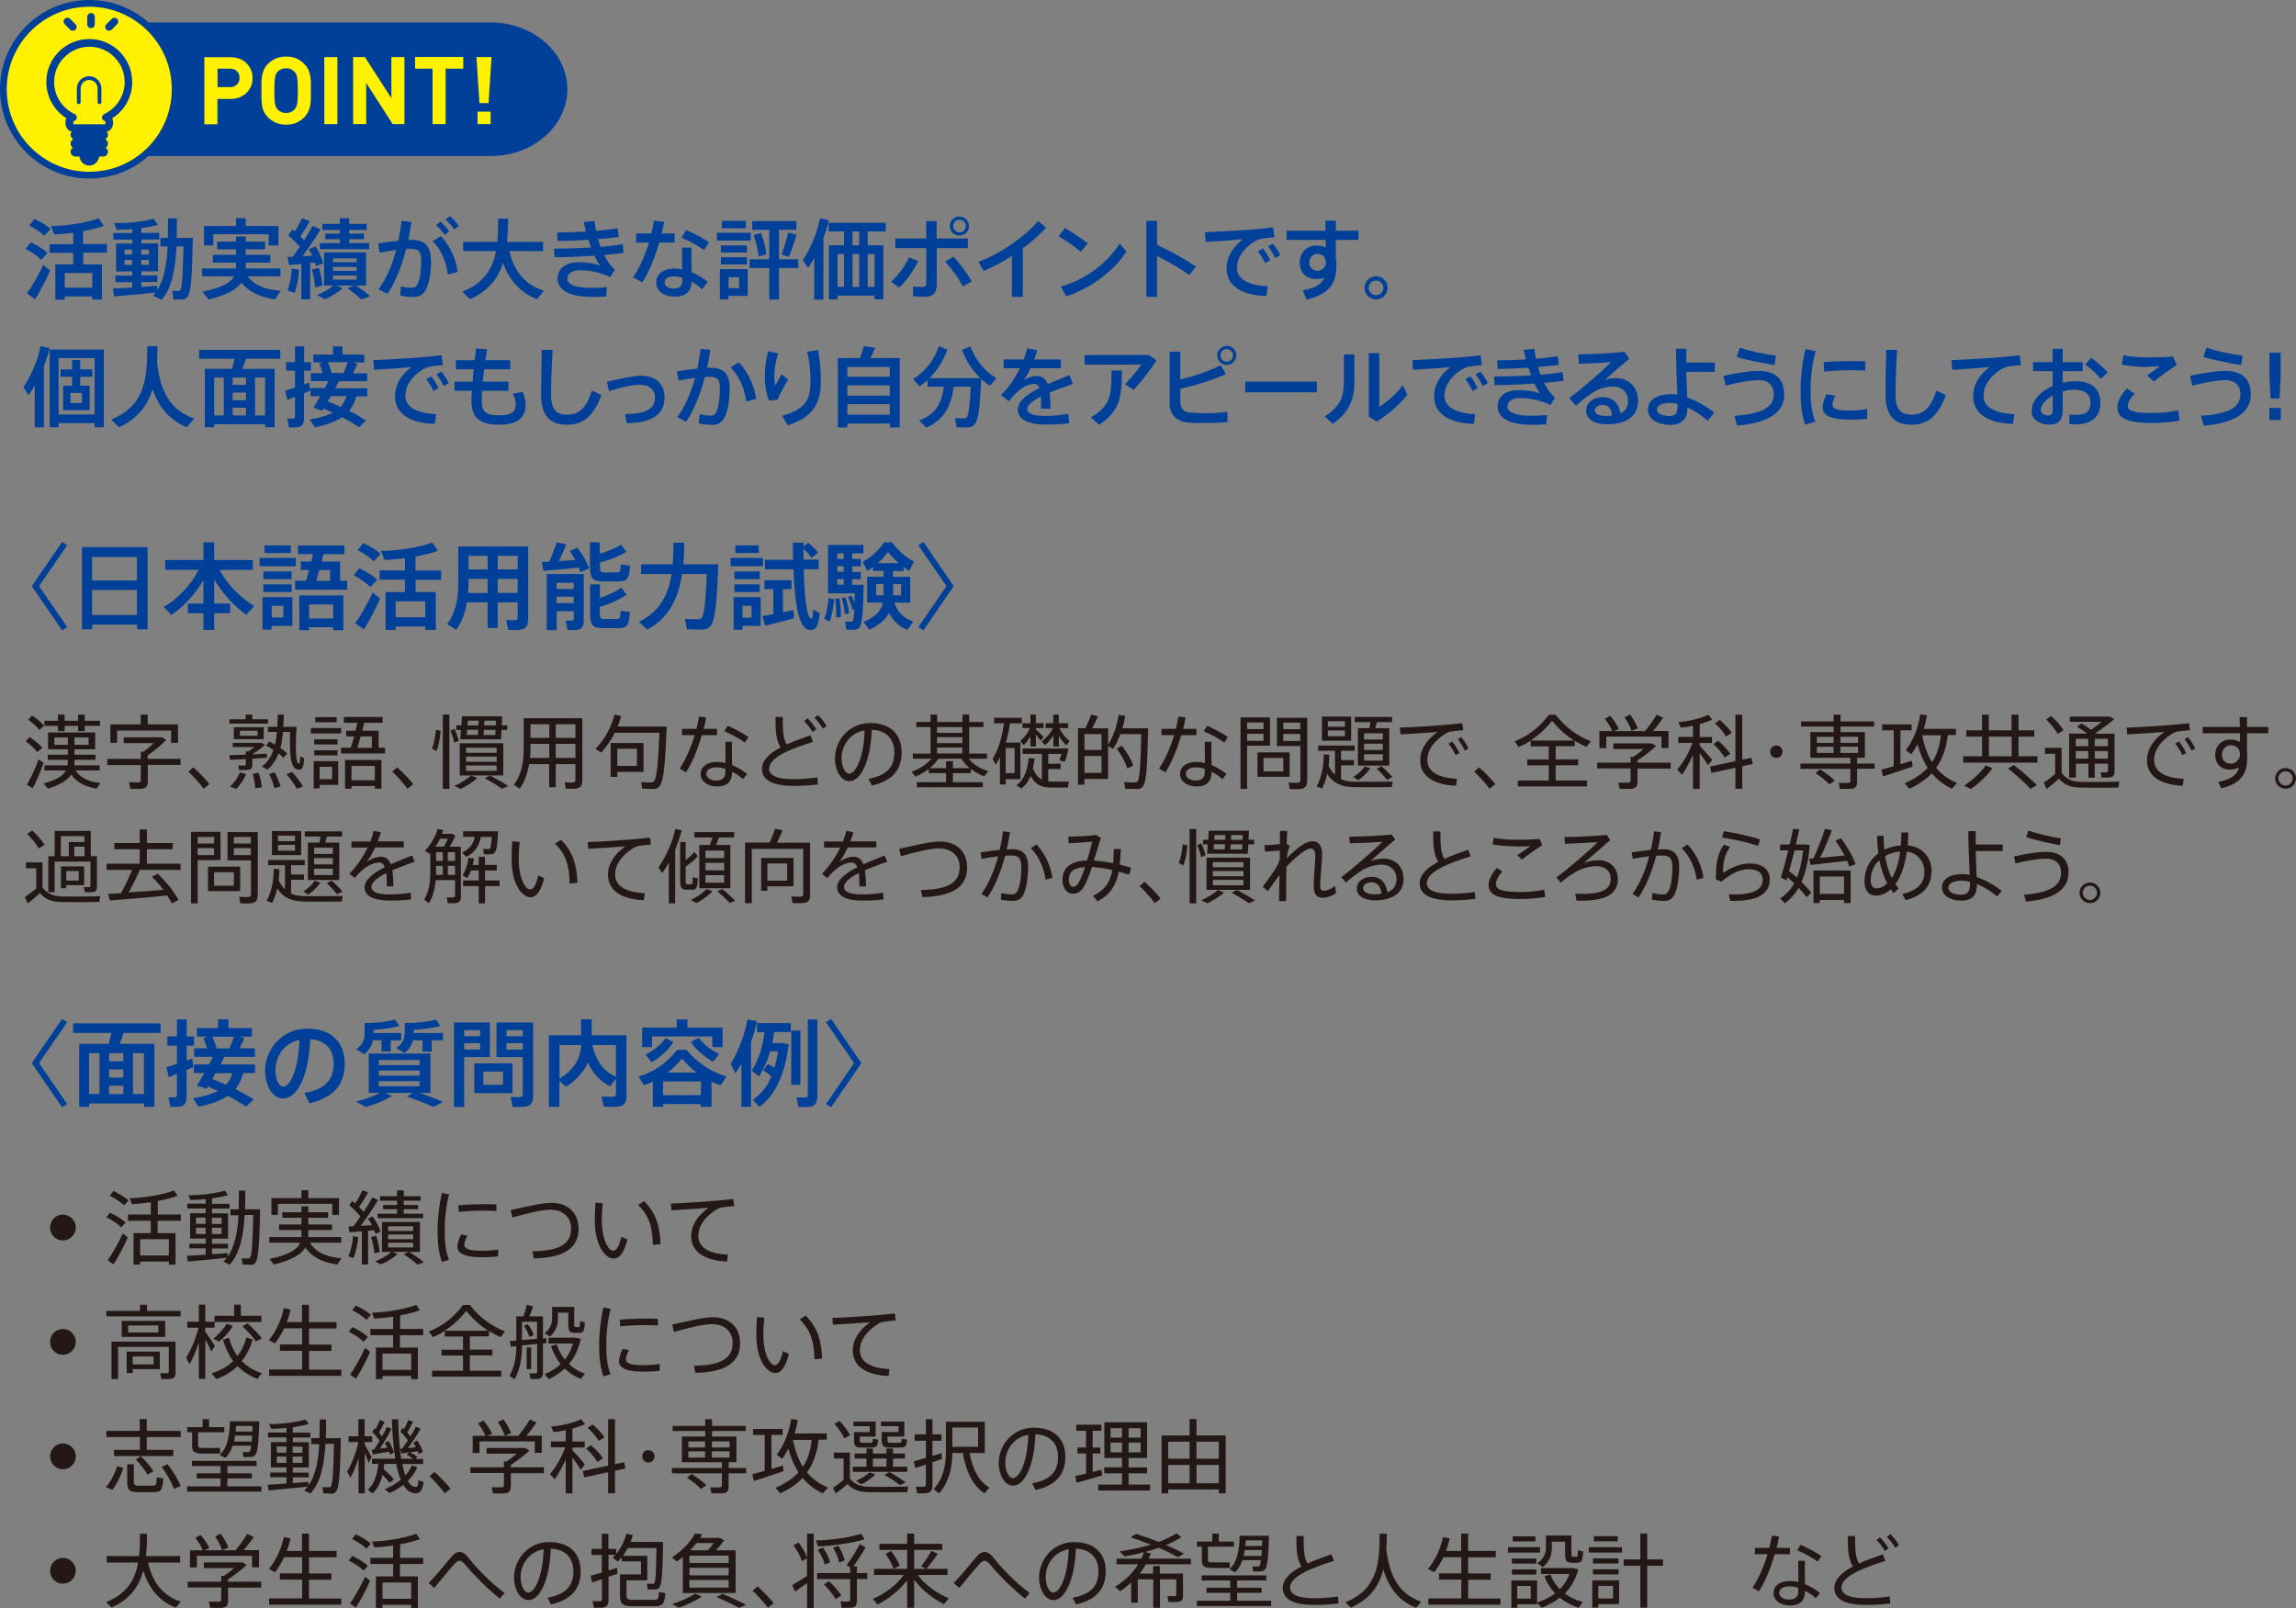 <?xml version="1.0" encoding="UTF-8"?><svg id="_レイヤー_2" xmlns="http://www.w3.org/2000/svg" viewBox="0 0 170.54 119.45"><rect x="0" y="0" width="170.54" height="119.45" fill="#808080" stroke="none"/><defs><style>.cls-1{stroke:#004098;stroke-miterlimit:10;stroke-width:.5px;}.cls-1,.cls-2{fill:#fff100;}.cls-3{fill:#004098;}.cls-4{fill:#231815;}</style></defs><g id="_内容"><path class="cls-3" d="m2.9,78.97l2.09,3.04-.38.24-2.25-3.28,2.25-3.28.38.24-2.09,3.04Z"/><path class="cls-3" d="m9.18,76.73c-.08.25-.18.53-.29.81h2.58v4.68h-.77v-.25h-4.07v.25h-.75v-4.68h2.19c.08-.28.15-.57.2-.81h-2.84v-.71h6.5v.71h-2.74Zm-2.56,4.54h.77v-3.04h-.77v3.04Zm2.54-3.04h-1.06v.6h1.06v-.6Zm0,1.21h-1.06v.61h1.06v-.61Zm-1.06,1.83h1.06v-.62h-1.06v.62Zm2.59-3.04h-.81v3.04h.81v-3.04Z"/><path class="cls-3" d="m13.86,79.47v1.99c0,.59-.22.76-.8.76-.13,0-.29,0-.41,0l-.13-.71c.12,0,.27.01.39.01.17,0,.23-.04.23-.17v-1.58l-.61.25-.17-.74.78-.25v-1.36h-.71v-.68h.71v-1.26h.73v1.26h.54v.68h-.54v1.11l.41-.15.08.64-.49.2Zm4.2.25c-.12.45-.29.84-.58,1.18.5.25.95.5,1.36.76l-.56.55c-.39-.27-.85-.54-1.36-.81-.5.34-1.2.62-2.17.81l-.42-.63c.82-.13,1.41-.31,1.85-.54l-.73-.33-.11.17-.71-.24c.15-.25.35-.57.55-.93h-.78v-.64h1.13l.29-.56h-1.4v-.64h.95c-.06-.25-.16-.52-.27-.76l.33-.11h-.81v-.63h1.58v-.66h.77v.66h1.74v.63h-.91l.35.12c-.1.22-.22.48-.36.75h1.14v.64h-2.26l-.29.56h2.56v.64h-.87Zm-.8,0h-1.25l-.25.43c.36.14.71.28,1.03.43.23-.25.38-.54.46-.86Zm-1.18-1.84h.96c.13-.29.25-.62.34-.87h-1.6c.13.3.25.62.3.87Z"/><path class="cls-3" d="m25.61,79c0,1.34-.61,2.5-2.62,2.95l-.39-.76c1.71-.29,2.18-1.13,2.18-2.17s-.55-1.75-1.74-1.83c-.1,2.63-.92,4.41-2.02,4.41-.79,0-1.33-1-1.33-2.06,0-1.61,1.28-3.13,3.11-3.13,2.01,0,2.8,1.19,2.8,2.59Zm-3.37-1.76c-1.13.25-1.78,1.21-1.78,2.28,0,.67.27,1.2.59,1.2.48,0,1.12-1.23,1.19-3.47Z"/><path class="cls-3" d="m32.91,81.85l-.72.38c-.53-.25-1.2-.51-1.97-.78l.43-.27h-2.03l.5.23c-.53.33-1.28.63-1.95.82l-.73-.4c.62-.15,1.28-.38,1.8-.65h-.85v-2.92h4.58v2.92h-.82c.65.22,1.23.45,1.76.68Zm-5.85-3.54l-.6-.37c.48-.34.62-.69.62-1.12v-.83h.52c.59-.03,1.33-.13,1.74-.26l.32.48c-.48.14-1.29.26-1.91.29v.24h2.05v.54h-.78v.83h-.68v-.83h-.64c-.08.37-.27.72-.63,1.03Zm1.08.81h3.03v-.38h-3.03v.38Zm0,.78h3.03v-.38h-3.03v.38Zm0,.79h3.03v-.38h-3.03v.38Zm1.93-3.94v-.76h.56c.61-.03,1.35-.13,1.76-.26l.32.48c-.49.14-1.32.26-1.97.29v.24h2.16v.54h-.83v.83h-.69v-.83h-.71c-.08.34-.27.66-.62.95l-.62-.38c.48-.33.62-.68.62-1.09Z"/><path class="cls-3" d="m34.48,78.52v3.71h-.76v-6.28h2.67v2.57h-1.91Zm0-2v.45h1.18v-.45h-1.18Zm1.18,1.44v-.47h-1.18v.47h1.18Zm2.41,3.24h-2.84v-2.21h2.84v2.21Zm-.71-1.6h-1.46v.98h1.46v-.98Zm2.24,1.77c0,.67-.25.86-.93.86-.19,0-.41,0-.59-.01l-.15-.74c.16.01.39.02.57.02.25,0,.33-.04.33-.24v-2.74h-1.95v-2.57h2.72v5.41Zm-1.98-4.85v.45h1.21v-.45h-1.21Zm1.21,1.44v-.47h-1.21v.47h1.21Z"/><path class="cls-3" d="m46.55,81.33c0,.69-.25.89-.97.89-.23,0-.52,0-.73-.01l-.17-.76c.2.01.49.02.71.02.28,0,.36-.04.36-.25v-1.09l-.43.56c-.72-.35-1.27-.92-1.65-1.77-.28.64-.78,1.26-1.62,1.81l-.5-.44v1.93h-.78v-5.32h2.39v-1.18h.79v1.18h2.58v4.43Zm-3.38-3.7h-1.61v2.5c1.17-.73,1.57-1.59,1.61-2.5Zm2.58,2.35v-2.35h-1.75c.28,1.24.9,1.98,1.75,2.35Z"/><path class="cls-3" d="m53.53,80.62c-.23-.08-.46-.17-.68-.28v1.88h-.79v-.21h-2.81v.21h-.76v-1.88c-.22.11-.43.2-.66.27l-.41-.64c1.06-.3,2.04-.94,2.88-1.98h.69c.88,1.05,1.91,1.65,2.97,1.98l-.44.65Zm-5.1-2.84h-.73v-1.45h2.56v-.6h.8v.6h2.61v1.45h-.76v-.79h-4.48v.79Zm1-.67l.59.29c-.37.62-1.02,1.16-1.62,1.51l-.45-.57c.54-.26,1.16-.73,1.48-1.23Zm2.63,4.24v-1.02h-2.81v1.02h2.81Zm-.31-1.68c-.37-.28-.74-.62-1.1-1.03-.34.41-.7.75-1.06,1.03h2.16Zm1.66-1.37l-.45.57c-.59-.34-1.27-.88-1.65-1.48l.6-.29c.33.48.97.94,1.51,1.2Z"/><path class="cls-3" d="m55.78,77.43v4.79h-.71v-3.21c-.13.25-.29.49-.44.73l-.36-.71c.6-.98,1.04-2.16,1.25-3.31l.71.15c-.11.51-.27,1.04-.46,1.56Zm.46-1.43h2.5v.66h-1.24c-.04.28-.08.55-.13.82h.71l.5.08c-.25,2.16-.95,3.76-2.17,4.66l-.49-.53c.6-.41,1.06-.98,1.38-1.73-.16-.15-.38-.3-.62-.45l.36-.48c.18.1.34.19.48.29.11-.37.2-.78.27-1.22h-.58c-.19.66-.46,1.27-.83,1.86l-.55-.43c.55-.86.83-1.79.95-2.86h-.55v-.66Zm3.21,4.58h-.68v-4.03h.68v4.03Zm1.26-4.86v5.69c0,.63-.24.82-.87.82-.18,0-.38,0-.53-.01l-.15-.71c.15.01.36.02.53.02.23,0,.31-.04.31-.22v-5.58h.71Z"/><path class="cls-3" d="m63.98,78.97l-2.25,3.28-.38-.24,2.09-3.04-2.09-3.04.38-.24,2.25,3.28Z"/><path class="cls-4" d="m5.63,91.18c0,.53-.43.96-.96.96s-.95-.43-.95-.96.43-.96.95-.96.96.43.96.96Z"/><path class="cls-4" d="m9,91.17c-.26-.26-.64-.52-1.1-.75l.27-.34c.49.23.88.48,1.16.73l-.33.36Zm.13.46l.36.29c-.28.65-.74,1.52-1.06,2l-.43-.31c.33-.45.83-1.34,1.12-1.99Zm.08-2.1c-.26-.25-.62-.49-1.06-.71l.28-.35c.47.23.84.46,1.12.7l-.33.37Zm2.5,1.15v.92h1.33v2.34h-.5v-.23h-2.13v.23h-.49v-2.34h1.28v-.92h-1.69v-.46h1.69v-.92c-.49.08-.98.13-1.4.15l-.17-.44c1.05-.02,2.54-.28,3.29-.58l.27.4c-.38.14-.91.28-1.47.38v1.01h1.71v.46h-1.71Zm.83,1.37h-2.13v1.21h2.13v-1.21Z"/><path class="cls-4" d="m18.51,93.94c-.13,0-.34,0-.5-.01l-.06-.46c.15.01.35.01.47.01.23,0,.32-.06.39-3.23h-.64c-.08,1.52-.34,2.87-1.12,3.69l-.45-.22c.09-.09.18-.19.26-.29-.86.09-2.17.22-2.91.28l-.07-.42,1.4-.09v-.47h-1.21v-.35h1.21v-.38h-1.16v-1.88h1.16v-.35h-1.37v-.36h1.37v-.34c-.4.04-.8.07-1.13.07l-.16-.36c.86.02,2.09-.14,2.71-.34l.24.33c-.31.1-.74.18-1.19.25v.4h1.3v.36h-1.3v.35h1.19v1.88h-1.19v.38h1.18v.35h-1.18v.43l1.16-.09v.28c.54-.78.74-1.87.8-3.09h-.59v-.44h.61c.01-.45.02-.92.02-1.39h.47c0,.47,0,.94-.02,1.39h1.12c-.08,3.99-.2,4.13-.79,4.13Zm-3.95-3.03h.71v-.46h-.71v.46Zm.71.76v-.47h-.71v.47h.71Zm.47-1.21v.46h.72v-.46h-.72Zm.72.74h-.72v.47h.72v-.47Z"/><path class="cls-4" d="m25.36,93.47l-.3.46c-1.03-.14-1.85-.5-2.38-1.26-.31.52-1.01.94-2.34,1.26l-.32-.41c1.43-.3,2.06-.69,2.28-1.21h-2.3v-.42h2.39v-.52h-1.66v-.41h1.66v-.5h-1.42v-.41h1.42v-.44h.51v.44h1.47v.41h-1.47v.5h1.76v.41h-1.76v.47s0,.04,0,.05h2.45v.42h-2.33c.45.75,1.3,1.07,2.34,1.16Zm-4.71-3.23h-.49v-1.24h2.23v-.59h.51v.59h2.28v1.24h-.5v-.82h-4.04v.82Z"/><path class="cls-4" d="m27.34,91.42v2.51h-.46v-2.47l-.92.08-.08-.43.37-.02c.18-.23.35-.48.52-.73-.22-.27-.53-.59-.84-.84l.23-.31.22.18c.23-.35.43-.72.55-.98l.41.17c-.16.31-.41.71-.67,1.07.13.13.25.25.34.37.26-.4.49-.77.64-1.07l.43.19c-.31.53-.79,1.25-1.3,1.92l.85-.05c-.09-.17-.19-.34-.31-.49l.36-.16c.27.38.49.81.59,1.13l-.38.16c-.02-.08-.05-.17-.1-.27l-.43.04Zm-1.12.4l.39.07c-.05.56-.18,1.13-.35,1.57l-.38-.14c.17-.42.31-.96.34-1.49Zm1.98,1.18l-.39.1c-.02-.34-.12-.82-.25-1.21l.38-.1c.14.42.23.88.26,1.21Zm3.28.77l-.47.17c-.27-.25-.62-.5-1.03-.78l.39-.17h-1.24l.4.16c-.32.3-.79.58-1.23.77l-.44-.22c.44-.17.9-.43,1.22-.71h-.71v-2.22h2.82v2.22h-.8c.43.27.79.53,1.09.78Zm-.07-3.28h-3.36v-.33h1.44v-.34h-1.04v-.31h1.04v-.32h-1.26v-.33h1.26v-.44h.5v.44h1.25v.33h-1.25v.32h1.06v.31h-1.06v.34h1.43v.33Zm-2.58.95h1.86v-.35h-1.86v.35Zm0,.61h1.86v-.35h-1.86v.35Zm0,.61h1.86v-.35h-1.86v.35Z"/><path class="cls-4" d="m33.36,88.72c-.22.79-.33,1.79-.33,2.73,0,.82.08,1.55.32,2.13l-.53.16c-.22-.62-.32-1.4-.32-2.28,0-.98.13-2.02.32-2.84l.54.1Zm3.64,4.1v.51c-.38.04-.8.06-1.16.06-1.07,0-1.86-.17-1.86-.77,0-.23.08-.53.27-.92l.47.09c-.16.31-.23.51-.23.68,0,.34.48.44,1.34.44.38,0,.79-.03,1.17-.09Zm-2.93-2.81l-.03-.48c.56-.05,1.28-.08,1.94-.08.31,0,.64,0,.89.02v.49c-.31-.02-.68-.03-1.04-.03-.58,0-1.25.04-1.76.09Z"/><path class="cls-4" d="m42.98,91.23c0,1.4-.93,2.19-3.33,2.25l-.1-.53c2.1-.02,2.87-.61,2.87-1.69,0-.83-.56-1.4-1.56-1.4-.61,0-1.79.29-2.8.58l-.13-.55c1.09-.24,2.3-.54,3.02-.54,1.22,0,2.02.74,2.02,1.89Z"/><path class="cls-4" d="m46.16,91.87l.44.2c-.23.92-.56,1.42-1.01,1.42-.65,0-1.41-1-1.41-2.81,0-.4.01-.86.05-1.35l.54.05c-.05.46-.07.91-.07,1.28,0,1.38.47,2.25.86,2.25.25,0,.46-.43.59-1.04Zm2.9.55l-.57.05c-.01-1.32-.29-2.18-1.09-2.96l.44-.29c.88.89,1.18,1.85,1.22,3.2Z"/><path class="cls-4" d="m54.07,93.19l-.07.52c-1.66-.07-2.66-.71-2.66-1.89,0-.81.5-1.55,1.29-2.1-.67.06-1.97.14-2.76.18l-.04-.5c.82-.02,2.61-.14,3.18-.19.46-.04,1.04-.1,1.46-.14l.06.52c-.26.01-.71.07-.92.1-.13.02-.33.11-.46.2-.76.49-1.28,1.15-1.28,1.91,0,.83.73,1.33,2.19,1.4Z"/><path class="cls-4" d="m5.63,99.68c0,.53-.43.96-.96.96s-.95-.43-.95-.96.43-.96.95-.96.96.43.96.96Z"/><path class="cls-4" d="m13.42,97.38v.4h-5.52v-.4h2.5v-.46h.52v.46h2.51Zm-.38,4.55c0,.4-.13.51-.56.51-.14,0-.35,0-.5,0l-.07-.44c.13,0,.31.01.44.01.15,0,.19-.02.19-.13v-1.83h-3.77v2.39h-.49v-2.78h4.76v2.27Zm-.77-3.81v1.19h-3.23v-1.19h3.23Zm-.4,3.58h-2.01v.29h-.45v-1.59h2.46v1.29Zm-.11-3.24h-2.24v.52h2.24v-.52Zm-1.9,2.3v.59h1.55v-.59h-1.55Z"/><path class="cls-4" d="m15.7,100.4c-.1-.24-.27-.58-.45-.91v2.94h-.48v-2.73c-.2.61-.44,1.22-.69,1.64l-.26-.5c.36-.52.74-1.44.93-2.22h-.84v-.44h.86v-1.27h.48v1.27h.68v-.44h1.46v-.83h.5v.83h1.53v.46h-3.48v.42h-.7v.28c.26.37.56.81.72,1.08l-.27.42Zm3.76,1.59l-.34.44c-.57-.22-1.06-.53-1.48-.95-.44.43-.97.75-1.58.96l-.34-.43c.62-.19,1.16-.48,1.6-.91-.32-.43-.58-.96-.76-1.59l.45-.14c.14.53.35.98.63,1.36.29-.38.51-.83.66-1.38l.47.15c-.19.64-.47,1.17-.81,1.61.41.41.91.71,1.49.89Zm-2.62-3.66l.45.17c-.24.43-.64.86-1.02,1.16l-.43-.22c.38-.29.76-.69,1-1.12Zm2.61,1.09l-.44.22c-.24-.35-.58-.72-1-1.12l.38-.22c.44.4.79.76,1.05,1.11Z"/><path class="cls-4" d="m25.35,101.73v.47h-5.36v-.47h2.45v-1.39h-1.65v-.47h1.65v-1.2h-1.33c-.19.4-.42.77-.68,1.12l-.46-.24c.55-.68.93-1.5,1.11-2.37l.5.1c-.07.32-.16.63-.28.93h1.13v-1.29h.52v1.29h2.05v.47h-2.05v1.2h1.67v.47h-1.67v1.39h2.39Z"/><path class="cls-4" d="m27,99.67c-.26-.26-.64-.52-1.1-.75l.27-.34c.49.23.88.48,1.16.73l-.33.36Zm.13.46l.36.29c-.28.65-.74,1.52-1.06,2l-.43-.31c.33-.45.83-1.34,1.12-1.99Zm.08-2.1c-.26-.25-.62-.49-1.06-.71l.28-.35c.47.23.84.46,1.12.7l-.33.37Zm2.5,1.15v.92h1.33v2.34h-.5v-.23h-2.13v.23h-.49v-2.34h1.28v-.92h-1.69v-.46h1.69v-.92c-.49.08-.98.13-1.4.15l-.17-.44c1.05-.02,2.54-.28,3.29-.58l.27.4c-.38.14-.91.28-1.47.38v1.01h1.71v.46h-1.71Zm.83,1.37h-2.13v1.21h2.13v-1.21Z"/><path class="cls-4" d="m34.89,101.82h2.34v.44h-5.14v-.44h2.3v-1.13h-1.6v-.43h1.6v-.98h-1.35v-.42c-.29.19-.59.34-.89.47l-.3-.43c.91-.33,1.81-.98,2.55-1.97h.49c.77.99,1.69,1.61,2.62,1.97l-.32.43c-.29-.13-.58-.28-.87-.46v.4h-1.42v.98h1.67v.43h-1.67v1.13Zm-1.85-2.97h3.22c-.56-.36-1.11-.83-1.63-1.47-.5.63-1.04,1.11-1.59,1.47Z"/><path class="cls-4" d="m40.33,99.79v2.14c0,.4-.14.51-.55.51-.12,0-.27,0-.38-.01l-.07-.42c.11,0,.26.01.37.01.16,0,.2-.03.2-.15v-2.04l-1.12.11c-.01.92-.15,1.79-.56,2.51l-.38-.24c.37-.64.5-1.4.51-2.22l-.41.04-.07-.42.48-.03v-1.8h.53c.11-.3.19-.62.25-.85l.47.11c-.07.22-.17.48-.28.74h1.01v1.64l.26-.02v.37s-.26.03-.26.03Zm-.44-.34v-1.27h-1.12v1.36l1.12-.09Zm-.25-.27l-.32.13c-.07-.26-.2-.53-.4-.81l.28-.14c.22.29.37.56.44.82Zm-.19,2.52h-.33v-1.61h.33v1.61Zm1.4-2.42l-.4-.24c.41-.32.56-.69.56-1.11v-.85h1.64v1.27c0,.2.02.23.11.23h.22c.08,0,.1-.02.1-.43l.36.07c-.04.71-.12.79-.43.79h-.31c-.4,0-.49-.14-.49-.65v-.85h-.77v.44c0,.5-.16.95-.59,1.34Zm2.29,3.15c-.44-.18-.85-.44-1.2-.77-.34.32-.73.58-1.17.79l-.32-.37c.46-.19.86-.44,1.19-.75-.29-.37-.54-.82-.71-1.34l.42-.14c.14.44.35.83.6,1.15.27-.34.48-.74.61-1.2h-1.82v-.43h2.05l.35.08c-.16.75-.46,1.37-.88,1.88.34.32.74.56,1.19.71l-.31.4Z"/><path class="cls-4" d="m45.36,97.22c-.22.79-.33,1.79-.33,2.73,0,.82.08,1.55.32,2.13l-.53.16c-.22-.62-.32-1.4-.32-2.28,0-.98.13-2.02.32-2.84l.54.1Zm3.64,4.1v.51c-.38.04-.8.06-1.16.06-1.07,0-1.86-.17-1.86-.77,0-.23.08-.53.27-.92l.47.09c-.16.31-.23.51-.23.68,0,.34.48.44,1.34.44.38,0,.79-.03,1.17-.09Zm-2.93-2.81l-.03-.48c.56-.05,1.28-.08,1.94-.08.31,0,.64,0,.89.02v.49c-.31-.02-.68-.03-1.04-.03-.58,0-1.25.04-1.76.09Z"/><path class="cls-4" d="m54.98,99.73c0,1.4-.93,2.19-3.33,2.25l-.1-.53c2.1-.02,2.87-.61,2.87-1.69,0-.83-.56-1.4-1.56-1.4-.61,0-1.79.29-2.8.58l-.13-.55c1.09-.24,2.3-.54,3.02-.54,1.22,0,2.02.74,2.02,1.89Z"/><path class="cls-4" d="m58.16,100.37l.44.2c-.23.92-.56,1.42-1.01,1.42-.65,0-1.41-1-1.41-2.81,0-.4.01-.86.05-1.35l.54.05c-.05.46-.07.91-.07,1.28,0,1.38.47,2.25.86,2.25.25,0,.46-.43.59-1.04Zm2.9.55l-.57.05c-.01-1.32-.29-2.18-1.09-2.96l.44-.29c.88.89,1.18,1.85,1.22,3.2Z"/><path class="cls-4" d="m66.07,101.69l-.07.52c-1.66-.07-2.66-.71-2.66-1.89,0-.81.5-1.55,1.29-2.1-.67.06-1.97.14-2.76.18l-.04-.5c.82-.02,2.61-.14,3.18-.19.46-.04,1.04-.1,1.46-.14l.06.52c-.26.01-.71.07-.92.1-.13.02-.33.11-.46.2-.76.49-1.28,1.15-1.28,1.91,0,.83.73,1.33,2.19,1.4Z"/><path class="cls-4" d="m5.63,108.18c0,.53-.43.96-.96.96s-.95-.43-.95-.96.43-.96.95-.96.96.43.96.96Z"/><path class="cls-4" d="m8.69,108.91l.47.12c-.16.55-.49,1.23-.82,1.64l-.47-.2c.35-.39.68-1.04.82-1.55Zm1.69-2.16h-2.48v-.46h2.48v-.88h.52v.88h2.52v.46h-2.52v.95h1.97v.46h-4.4v-.46h1.92v-.95Zm1.27,2.99l.48.08c-.06.91-.17,1.02-.79,1.02h-1.1c-.63,0-.79-.15-.79-.79v-1.28h.49v1.28c0,.25.08.31.35.31h1.01c.31,0,.33-.04.34-.61Zm-1.19-1.57c.41.4.73.77.94,1.12l-.44.25c-.2-.35-.49-.73-.88-1.13l.38-.23Zm2.97,2.21l-.51.22c-.19-.5-.49-1.06-.91-1.64l.44-.2c.44.59.77,1.13.97,1.62Z"/><path class="cls-4" d="m19.42,110.41v.39h-5.52v-.39h2.48v-.59h-1.77v-.38h1.77v-.54h-2.12v-.38h4.8v.38h-2.17v.54h1.82v.38h-1.82v.59h2.53Zm-5.14-4.02h-.37v-.38h1.14v-.59h.48v.59h1.13v.38h-1.94v.97c0,.16.05.2.33.2.23,0,.84,0,1.09,0,.06,0,.14,0,.19-.01l.03.41c-.06,0-.14.01-.21.01-.28,0-.91,0-1.16,0-.58-.01-.72-.15-.72-.58v-1.01Zm2.81-.81h2.17c-.08,2.54-.19,2.65-.74,2.65-.11,0-.3,0-.44,0l-.05-.37c.13,0,.3.01.4.01s.18-.02.23-.48h-1.38c-.12.36-.29.68-.55.91l-.41-.24c.6-.52.73-1.47.76-2.48Zm1.61,1.5l.02-.44h-1.26c-.02.15-.05.3-.08.44h1.33Zm.06-1.16h-1.22l-.04.42h1.24l.02-.42Z"/><path class="cls-4" d="m24.51,110.94c-.13,0-.34,0-.5-.01l-.06-.46c.15.01.35.01.47.01.23,0,.32-.06.39-3.23h-.64c-.08,1.52-.34,2.87-1.12,3.69l-.45-.22c.09-.09.18-.19.26-.29-.86.09-2.17.22-2.91.28l-.07-.42,1.4-.09v-.47h-1.21v-.35h1.21v-.38h-1.16v-1.88h1.16v-.35h-1.37v-.36h1.37v-.34c-.4.04-.8.07-1.13.07l-.16-.36c.86.02,2.09-.14,2.71-.34l.24.33c-.31.1-.74.18-1.19.25v.4h1.3v.36h-1.3v.35h1.19v1.88h-1.19v.38h1.18v.35h-1.18v.43l1.16-.09v.28c.54-.78.74-1.87.8-3.09h-.59v-.44h.61c.01-.45.02-.92.02-1.39h.47c0,.47,0,.94-.02,1.39h1.12c-.08,3.99-.2,4.13-.79,4.13Zm-3.95-3.03h.71v-.46h-.71v.46Zm.71.76v-.47h-.71v.47h.71Zm.47-1.21v.46h.72v-.46h-.72Zm.72.74h-.72v.47h.72v-.47Z"/><path class="cls-4" d="m27.09,107.88v3.05h-.46v-2.61c-.17.55-.39,1.07-.6,1.46l-.25-.47c.33-.51.68-1.42.84-2.19h-.73v-.43h.73v-1.27h.46v1.27h.56v.43h-.56v.16c.2.34.4.72.52.96l-.22.43c-.07-.21-.18-.5-.31-.79Zm4.38,2.19c-.11.73-.31.88-.68.85-.34-.03-.61-.24-.83-.62-.31.24-.65.44-1.03.61l-.35-.29c.44-.18.85-.41,1.19-.7-.14-.32-.25-.72-.34-1.18h-.89l-.05.38c.32.28.58.53.77.77l-.32.26c-.14-.19-.31-.39-.53-.6-.13.55-.35,1.05-.74,1.38l-.36-.27c.53-.43.71-1.21.79-1.92h-.47v-.38h1.73c-.13-.82-.22-1.82-.25-2.93h.47c.02,1.15.09,2.14.22,2.93h.89c-.13-.1-.29-.2-.47-.29l.16-.18-.56.08-.1-.35.16-.02.41-.6c-.13-.22-.33-.46-.56-.65l.18-.29.1.09c.13-.24.25-.48.32-.67l.35.13c-.11.23-.26.52-.43.79.09.1.17.21.23.31.16-.27.31-.52.4-.73l.36.14c-.22.41-.57.95-.94,1.45l.59-.07c-.06-.11-.12-.23-.19-.33l.29-.17c.2.29.35.61.42.85l-.31.17-.07-.22-.57.09c.23.11.41.22.55.34l-.15.14h.57v.38h-1.55c.07.33.14.61.23.85.2-.22.37-.47.49-.76l.4.16c-.17.38-.41.72-.71,1.01.17.29.36.44.58.45.13,0,.19-.08.22-.5l.38.13Zm-3.82-3.7l.17-.28.08.07c.13-.25.24-.5.31-.68l.36.13c-.1.23-.26.53-.42.8.09.1.16.2.22.3.15-.26.28-.52.37-.72l.35.14c-.21.41-.53.97-.88,1.48l.56-.07c-.06-.12-.12-.23-.19-.34l.27-.17c.19.29.34.61.41.85l-.29.17-.07-.21-1.21.2-.08-.35.18-.02c.14-.21.28-.42.4-.64-.13-.21-.32-.46-.55-.65Z"/><path class="cls-4" d="m33.47,110.58l-.43.35c-.25-.34-.74-.91-1.14-1.27l.37-.32c.41.37.91.88,1.19,1.24Z"/><path class="cls-4" d="m40.4,109.43h-2.46v.95c0,.44-.15.56-.64.56-.21,0-.49,0-.69-.01l-.09-.46c.17.01.44.01.65.01s.26-.03.26-.16v-.9h-2.49v-.43h2.49v-.43h.2c.26-.17.53-.38.76-.58h-2.25v-.42h2.87l.31.19c-.35.34-.88.74-1.38,1.07v.17h2.46v.43Zm-4.79-1.5h-.5v-1.27h.95c-.11-.29-.3-.6-.55-.92l.4-.22c.29.35.5.67.64.98l-.37.16h2.36l-.03-.02c.34-.41.67-.88.85-1.2l.49.23c-.19.28-.46.64-.76.98h1.15v1.27h-.52v-.85h-4.1v.85Zm1.88-1.29c-.1-.32-.27-.65-.51-1.01l.41-.2c.27.37.46.71.57,1.02l-.47.2Z"/><path class="cls-4" d="m43.13,109.17c-.14-.24-.37-.59-.61-.91v2.67h-.5v-2.52c-.25.56-.54,1.09-.82,1.47l-.35-.38c.41-.47.87-1.25,1.13-1.99h-1.06v-.44h1.1v-.83c-.31.07-.63.12-.9.14l-.19-.41c.74-.05,1.73-.29,2.23-.55l.29.37c-.25.12-.58.23-.93.33v.96h.91v.44h-.91v.21c.34.36.72.79.93,1.05l-.32.4Zm2.55.08v1.67h-.51v-1.56l-1.78.38-.1-.47,1.88-.4v-3.45h.51v3.34l.68-.14.1.46-.78.17Zm-2.15-1.64l.36-.26c.4.34.7.67.9.98l-.42.27c-.19-.32-.47-.66-.84-1Zm.12-1.55l.37-.25c.38.33.68.65.88.96l-.43.26c-.18-.31-.46-.64-.82-.97Z"/><path class="cls-4" d="m48.62,108.18c0,.25-.2.46-.46.46s-.46-.2-.46-.46.2-.46.46-.46.46.2.46.46Z"/><path class="cls-4" d="m55.42,109.44h-1.3v.95c0,.43-.14.54-.62.54-.2,0-.47,0-.66,0l-.09-.45c.17.01.43.01.62.01s.25-.04.25-.16v-.89h-3.71v-.39h3.71v-.43h-2.97v-1.91h1.73v-.41h-2.42v-.38h2.42v-.5h.51v.5h2.5v.38h-2.5v.41h1.81v1.91h-.58v.43h1.3v.39Zm-2.96.89l-.4.28c-.25-.28-.6-.56-1.03-.84l.33-.28c.46.28.83.56,1.1.83Zm-1.33-2.81h1.24v-.45h-1.24v.45Zm0,.75h1.24v-.46h-1.24v.46Zm1.75-1.2v.45h1.31v-.45h-1.31Zm1.31.74h-1.31v.46h1.31v-.46Z"/><path class="cls-4" d="m58.2,109.28c-.64.23-1.64.55-2.2.73l-.12-.5.92-.25v-2.67h-.86v-.44h2.19v.44h-.83v2.53l.85-.26.05.43Zm3.29,1.22l-.37.43c-.59-.27-1.09-.65-1.5-1.15-.43.46-.98.83-1.67,1.15l-.35-.41c.73-.32,1.3-.69,1.71-1.15-.32-.49-.56-1.07-.75-1.75-.14.26-.29.51-.47.75l-.4-.31c.58-.77.92-1.65,1.07-2.66l.5.08c-.06.34-.14.68-.23,1h2.38v.46h-.6c-.13,1.01-.4,1.79-.87,2.43.41.5.92.87,1.54,1.12Zm-1.85-1.54c.35-.53.56-1.17.65-2h-1.39c.16.8.4,1.46.74,2Z"/><path class="cls-4" d="m67.46,110.42l-.07.42c-.74.02-2.22.02-2.94,0-.64-.02-1.06-.16-1.5-.6-.32.29-.62.51-.88.7l-.2-.43c.24-.14.5-.34.79-.58v-1.59h-.72v-.44h1.19v1.95c.42.45.82.58,1.39.59.67.02,2.2.01,2.95-.02Zm-4.74-3.57c-.16-.34-.4-.7-.74-1.08l.37-.23c.36.38.62.74.8,1.07l-.42.23Zm4.66,2.48h-4.04v-.38h1.02v-.61h-.88v-.37h.88v-.37h.48v.37h1v-.37h.49v.37h.89v.37h-.89v.61h1.06v.38Zm-2.76-3.39h-1.22v-.34h1.64v1.11h-1.18v.26c0,.17.04.2.2.2h.57c.18,0,.2-.02.2-.3l.4.07c-.05.52-.13.59-.56.59h-.66c-.47,0-.58-.11-.58-.56v-.59h1.17v-.43Zm-1.03,4.06c.35-.16.74-.38,1-.63l.43.16c-.28.29-.67.54-1.04.73l-.4-.26Zm1.25-1.05h1v-.61h-1v.61Zm1.89-3.01h-1.29v-.34h1.73v1.11h-1.25v.25c0,.17.04.21.22.21h.62c.19,0,.21-.02.22-.3l.4.07c-.05.52-.13.59-.58.59h-.71c-.48,0-.6-.11-.6-.57v-.59h1.25v-.43Zm-1.04,3.62l.37-.21c.48.26.88.52,1.22.76l-.43.2c-.31-.23-.7-.49-1.16-.75Z"/><path class="cls-4" d="m69.26,108.62v1.7c0,.48-.19.61-.68.61-.14,0-.33,0-.46-.01l-.09-.49c.13.01.32.02.46.02.22,0,.28-.03.28-.2v-1.46l-.79.26-.11-.5.9-.26v-1.27h-.83v-.47h.83v-1.13h.49v1.13h.67v.47h-.67v1.13l.67-.21.04.43-.71.25Zm4.23,1.88l-.37.43c-.8-.53-1.35-1.51-1.61-3h-.77c-.01,1.09-.25,2.15-.98,3l-.41-.31c.71-.79.91-1.73.91-2.76v-2.25h2.89v2.32h-1.13c.23,1.31.75,2.15,1.48,2.58Zm-2.75-4.46v1.43h1.91v-1.43h-1.91Z"/><path class="cls-4" d="m79.13,108.21c0,1.16-.54,2.1-2.21,2.47l-.25-.5c1.49-.26,1.92-1,1.92-1.96s-.56-1.64-1.68-1.68c-.08,2.28-.79,3.82-1.67,3.82-.61,0-1.06-.81-1.06-1.68,0-1.36,1.07-2.63,2.6-2.63,1.64,0,2.35.95,2.35,2.17Zm-2.75-1.63c-1.07.19-1.71,1.09-1.71,2.09,0,.61.26,1.13.57,1.13.47,0,1.08-1.18,1.14-3.21Z"/><path class="cls-4" d="m81.86,109.6c-.55.17-1.4.41-1.89.54l-.11-.49.81-.19v-1.49h-.64v-.45h.64v-1.24h-.73v-.45h1.87v.45h-.65v1.24h.57v.45h-.57v1.37l.66-.17.04.43Zm3.56.68v.44h-3.84v-.44h1.76v-.84h-1.32v-.44h1.32v-.7h-1.31v-2.65h3.17v2.65h-1.37v.7h1.37v.44h-1.37v.84h1.59Zm-2.93-3.49h.85v-.7h-.85v.7Zm.85,1.09v-.72h-.85v.72h.85Zm1.38-1.79h-.89v.7h.89v-.7Zm0,1.07h-.89v.72h.89v-.72Z"/><path class="cls-4" d="m91.04,106.63v4.3h-.51v-.29h-3.76v.29h-.49v-4.3h2.08v-1.22h.51v1.22h2.17Zm-4.27.46v1.27h1.59v-1.27h-1.59Zm0,3.09h1.59v-1.36h-1.59v1.36Zm2.1-3.09v1.27h1.66v-1.27h-1.66Zm1.66,3.09v-1.36h-1.66v1.36h1.66Z"/><path class="cls-4" d="m5.63,116.68c0,.53-.43.96-.96.96s-.95-.43-.95-.96.43-.96.95-.96.96.43.96.96Z"/><path class="cls-4" d="m13.43,118.97l-.37.45c-1.17-.46-1.97-1.33-2.42-2.75-.31,1.15-.96,2.12-2.36,2.74l-.39-.4c1.56-.64,2.15-1.69,2.37-2.94h-2.33v-.48h2.4c.06-.53.07-1.09.07-1.66h.52c0,.57-.02,1.13-.08,1.66h2.54v.48h-2.39c.37,1.58,1.17,2.48,2.43,2.9Z"/><path class="cls-4" d="m19.4,117.93h-2.46v.95c0,.44-.15.56-.64.56-.21,0-.49,0-.69-.01l-.09-.46c.17.01.44.01.65.01s.26-.03.26-.16v-.9h-2.49v-.43h2.49v-.43h.2c.26-.17.53-.38.76-.58h-2.25v-.42h2.87l.31.19c-.35.34-.88.74-1.38,1.07v.17h2.46v.43Zm-4.79-1.5h-.5v-1.27h.95c-.11-.29-.3-.6-.55-.92l.4-.22c.29.35.5.67.64.98l-.37.16h2.36l-.03-.02c.34-.41.67-.88.85-1.2l.49.23c-.19.28-.46.64-.76.98h1.15v1.27h-.52v-.85h-4.1v.85Zm1.88-1.29c-.1-.32-.27-.65-.51-1.01l.41-.2c.27.37.46.71.57,1.02l-.47.2Z"/><path class="cls-4" d="m25.35,118.73v.47h-5.36v-.47h2.45v-1.39h-1.65v-.47h1.65v-1.2h-1.33c-.19.4-.42.77-.68,1.12l-.46-.24c.55-.68.93-1.5,1.11-2.37l.5.1c-.07.32-.16.63-.28.93h1.13v-1.29h.52v1.29h2.05v.47h-2.05v1.2h1.67v.47h-1.67v1.39h2.39Z"/><path class="cls-4" d="m27,116.67c-.26-.26-.64-.52-1.1-.75l.27-.34c.49.23.88.48,1.16.73l-.33.36Zm.13.46l.36.29c-.28.65-.74,1.52-1.06,2l-.43-.31c.33-.45.83-1.34,1.12-1.99Zm.08-2.1c-.26-.25-.62-.49-1.06-.71l.28-.35c.47.23.84.46,1.12.7l-.33.37Zm2.5,1.15v.92h1.33v2.34h-.5v-.23h-2.13v.23h-.49v-2.34h1.28v-.92h-1.69v-.46h1.69v-.92c-.49.08-.98.13-1.4.15l-.17-.44c1.05-.02,2.54-.28,3.29-.58l.27.4c-.38.14-.91.28-1.47.38v1.01h1.71v.46h-1.71Zm.83,1.37h-2.13v1.21h2.13v-1.21Z"/><path class="cls-4" d="m37.48,118.33l-.35.42c-.93-.73-2.04-1.86-2.53-2.47-.19-.23-.32-.34-.46-.34s-.25.09-.41.26c-.32.35-.99,1.17-1.48,1.76l-.41-.37c.59-.6,1.34-1.54,1.7-1.96.19-.23.4-.35.59-.35.22,0,.45.14.69.46.51.67,1.67,1.88,2.66,2.59Z"/><path class="cls-4" d="m43.13,116.71c0,1.16-.54,2.1-2.21,2.47l-.25-.5c1.49-.26,1.92-1,1.92-1.96s-.56-1.64-1.68-1.68c-.08,2.28-.79,3.82-1.67,3.82-.61,0-1.06-.81-1.06-1.68,0-1.36,1.07-2.63,2.6-2.63,1.64,0,2.35.95,2.35,2.17Zm-2.75-1.63c-1.07.19-1.71,1.09-1.71,2.09,0,.61.26,1.13.57,1.13.47,0,1.08-1.18,1.14-3.21Z"/><path class="cls-4" d="m49.42,118.34c-.07.86-.19.98-.91.98h-1.53c-.73,0-.93-.17-.93-.86v-1.51h1.56v-.97h-1.43v-.31l-.28.33-.39-.28.19-.22h-.5v1.16l.63-.2.04.44-.67.23v1.69c0,.47-.17.61-.65.61-.14,0-.31,0-.44-.01l-.09-.49c.13.01.29.02.43.02.2,0,.26-.03.26-.19v-1.45l-.73.24-.11-.5.83-.23v-1.31h-.77v-.45h.77v-1.13h.49v1.13h.58v.37c.35-.44.62-.96.76-1.5l.48.1c-.05.17-.11.35-.17.51h2.41c-.05,3.42-.13,3.53-.69,3.53-.12,0-.31,0-.46,0l-.05-.43c.14.01.32.01.43.01.19,0,.24-.04.28-2.66h-2.13c-.11.2-.23.4-.36.58h1.81v1.82h-1.55v1.08c0,.3.11.37.49.37h1.45c.43,0,.46-.05.47-.58l.48.08Z"/><path class="cls-4" d="m50.26,115.99l-.34-.31c.72-.47,1.37-1.12,1.7-1.77l.54.05-.16.28h1.48l.31.18c-.17.23-.38.5-.62.74h1.47v3.17h-3.92v-2.67c-.14.12-.3.23-.46.34Zm1.37,2.39l.49.22c-.46.32-1.12.62-1.7.82l-.5-.27c.6-.18,1.25-.46,1.71-.77Zm2.49-2.82h-2.91v.54h2.91v-.54Zm0,.9h-2.91v.56h2.91v-.56Zm0,.91h-2.91v.56h2.91v-.56Zm-2.39-2.75c-.14.19-.3.37-.47.54h1.31c.16-.16.31-.35.44-.54h-1.29Zm3.69,4.58l-.51.24c-.45-.25-1.01-.52-1.68-.8l.43-.25c.67.28,1.24.55,1.76.81Z"/><path class="cls-4" d="m57.47,119.08l-.43.35c-.25-.34-.74-.91-1.14-1.27l.37-.32c.41.37.91.88,1.19,1.24Z"/><path class="cls-4" d="m59.95,113.92h.49v5.52h-.49v-1.85c-.3.22-.66.48-.89.64l-.22-.48c.27-.16.75-.45,1.1-.68v-1.32l-.38.22c-.1-.34-.34-.81-.62-1.17l.37-.22c.29.37.53.8.64,1.13v-1.79Zm.81.95l-.16-.44c1.06-.01,2.6-.23,3.38-.5l.23.41c-.85.27-2.39.5-3.46.53Zm3.66,2.42h-.77v1.58c0,.44-.14.56-.6.56-.16,0-.38,0-.54,0l-.08-.47c.14,0,.35.01.5.01.17,0,.22-.03.22-.15v-1.52h-2.46v-.45h2.46v-.42l-.27-.16c.39-.53.77-1.15.98-1.56l.44.22c-.22.4-.56.93-.92,1.42h.27v.5h.77v.45Zm-3.68-2.16l.38-.18c.26.37.46.79.54,1.1l-.4.17c-.08-.32-.27-.75-.52-1.1Zm1.75,3.39l-.43.26c-.19-.34-.49-.71-.86-1.08l.37-.25c.41.38.71.74.92,1.07Zm-.62-3.54l.4-.16c.23.37.4.78.47,1.09l-.41.16c-.06-.32-.22-.75-.45-1.09Z"/><path class="cls-4" d="m70.48,118.72l-.37.44c-.8-.4-1.64-1.05-2.21-1.82v2.09h-.52v-2.04c-.57.75-1.41,1.4-2.2,1.8l-.34-.42c.85-.37,1.76-1.02,2.29-1.78h-2.21v-.45h2.46v-1.41h-2.06v-.45h2.06v-.76h.52v.76h2.09v.45h-2.09v1.41h.87l-.35-.19c.31-.4.6-.84.76-1.15l.47.22c-.2.32-.52.74-.84,1.12h1.57v.45h-2.21c.53.74,1.45,1.38,2.29,1.73Zm-3.65-2.41l-.46.22c-.11-.34-.32-.71-.59-1.1l.4-.22c.31.4.52.76.65,1.1Z"/><path class="cls-4" d="m76.48,118.33l-.35.42c-.93-.73-2.04-1.86-2.53-2.47-.19-.23-.32-.34-.46-.34s-.25.09-.41.26c-.32.35-.99,1.17-1.48,1.76l-.41-.37c.59-.6,1.34-1.54,1.7-1.96.19-.23.4-.35.59-.35.22,0,.45.14.69.46.51.67,1.67,1.88,2.66,2.59Z"/><path class="cls-4" d="m82.13,116.71c0,1.16-.54,2.1-2.21,2.47l-.25-.5c1.49-.26,1.92-1,1.92-1.96s-.56-1.64-1.68-1.68c-.08,2.28-.79,3.82-1.67,3.82-.61,0-1.06-.81-1.06-1.68,0-1.36,1.07-2.63,2.6-2.63,1.64,0,2.35.95,2.35,2.17Zm-2.75-1.63c-1.07.19-1.71,1.09-1.71,2.09,0,.61.26,1.13.57,1.13.47,0,1.08-1.18,1.14-3.21Z"/><path class="cls-4" d="m84.62,116.89h1.03v-.56h.5v.56h1.72v1.61c0,.4-.13.5-.55.5-.16,0-.37,0-.52,0l-.08-.44c.13,0,.32.01.47.01s.18-.03.18-.12v-1.13h-1.21v2.11h-.5v-2.11h-1.15v1.73h-.49v-1.5c-.25.23-.52.45-.82.65l-.38-.33c.73-.45,1.31-1,1.72-1.67h-1.61v-.42h1.84c.07-.16.14-.31.2-.48-.47.13-.96.23-1.43.31l-.38-.37c.79-.11,1.59-.28,2.32-.5-.47-.19-.97-.37-1.5-.54l.4-.26c.61.19,1.16.39,1.69.6.48-.18.92-.4,1.31-.64l.37.29c-.34.21-.72.4-1.13.58.48.21.92.42,1.33.64l-.46.26c-.41-.23-.89-.47-1.42-.7-.33.11-.67.23-1.02.32l.43.1-.16.39h3.14v.42h-3.35c-.13.24-.28.47-.45.69Z"/><path class="cls-4" d="m94.42,118.91v.39h-5.52v-.39h2.48v-.59h-1.77v-.38h1.77v-.54h-2.12v-.38h4.8v.38h-2.17v.54h1.82v.38h-1.82v.59h2.53Zm-5.14-4.02h-.37v-.38h1.14v-.59h.48v.59h1.13v.38h-1.94v.97c0,.16.05.2.33.2.23,0,.84,0,1.09,0,.06,0,.14,0,.19-.01l.03.41c-.06,0-.14.01-.21.01-.28,0-.91,0-1.16,0-.58-.01-.72-.15-.72-.58v-1.01Zm2.81-.81h2.17c-.08,2.54-.19,2.65-.74,2.65-.11,0-.3,0-.44,0l-.05-.37c.13,0,.3.01.4.01s.18-.02.23-.48h-1.38c-.12.36-.29.68-.55.91l-.41-.24c.6-.52.73-1.47.76-2.48Zm1.61,1.5l.02-.44h-1.26c-.02.15-.05.3-.08.44h1.33Zm.06-1.16h-1.22l-.04.42h1.24l.02-.42Z"/><path class="cls-4" d="m99.43,119.11c-.56.07-1.16.11-1.77.11-1.57,0-2.38-.41-2.38-1.26,0-.65.56-1.17,1.39-1.6-.34-.54-.38-1.17-.38-2.26h.54c0,1.02.03,1.61.29,2.04.54-.25,1.15-.46,1.77-.68l.19.49c-1.59.49-3.26,1.13-3.26,1.98,0,.5.53.79,1.84.79.55,0,1.2-.05,1.72-.13l.05.52Z"/><path class="cls-4" d="m105.58,118.97l-.4.46c-1.22-.49-1.99-1.39-2.43-2.85-.3,1.19-.96,2.19-2.42,2.84l-.4-.4c2.44-.98,2.53-2.97,2.55-5.09h.53c0,.39-.02.77-.04,1.15.27,2.2,1.06,3.37,2.6,3.9Z"/><path class="cls-4" d="m111.45,118.73v.47h-5.36v-.47h2.45v-1.39h-1.65v-.47h1.65v-1.2h-1.33c-.19.4-.42.77-.68,1.12l-.46-.24c.55-.68.93-1.5,1.11-2.37l.5.1c-.07.32-.16.63-.28.93h1.13v-1.29h.52v1.29h2.05v.47h-2.05v1.2h1.67v.47h-1.67v1.39h2.39Z"/><path class="cls-4" d="m114.39,115.33h-2.38v-.4h2.38v.4Zm-.23,3.84h-1.46v.26h-.44v-2.03h1.91v1.77Zm-.05-3.02h-1.81v-.38h1.81v.38Zm-1.81.43h1.81v.38h-1.81v-.38Zm1.75-2.08h-1.69v-.38h1.69v.38Zm-1.36,3.31v.94h1.01v-.94h-1.01Zm3.53.55c.39.3.85.51,1.35.64l-.31.43c-.52-.17-.99-.42-1.4-.75-.39.31-.85.56-1.35.75l-.34-.39c.51-.17.96-.4,1.34-.68-.33-.35-.6-.77-.8-1.26l.44-.16c.17.44.41.8.71,1.11.32-.32.56-.7.72-1.13h-2.12v-.44h2.4l.37.1c-.19.72-.53,1.32-1.01,1.8Zm-2-2.25c.45-.34.61-.73.61-1.16v-.89h1.89v1.34c0,.2.02.24.11.24h.26c.09,0,.11-.02.11-.47l.39.07c-.04.76-.13.84-.47.85h-.35c-.42,0-.52-.15-.52-.68v-.89h-.98v.46c0,.53-.18,1.01-.67,1.43l-.4-.28Z"/><path class="cls-4" d="m118.01,114.93h2.47v.4h-2.47v-.4Zm2.25,4.23h-1.54v.26h-.45v-2.03h1.99v1.77Zm-.04-3.02h-1.9v-.38h1.9v.38Zm-1.9.43h1.9v.38h-1.9v-.38Zm1.84-2.08h-1.77v-.38h1.77v.38Zm-1.44,3.31v.94h1.09v-.94h-1.09Zm4.8-1.49h-1.17v3.11h-.51v-3.11h-1.24v-.47h1.24v-1.93h.51v1.93h1.17v.47Z"/><path class="cls-4" d="m131.82,115.45c-.29.99-.72,2.08-1.18,2.76l-.47-.28c.44-.62.85-1.58,1.12-2.48h-.94v-.47h1.07c.08-.32.15-.64.19-.91l.53.06c-.04.25-.1.55-.18.85h.99v.47h-1.12Zm2.24,2.22c.42.17.8.41,1.12.66l-.3.39c-.24-.22-.52-.41-.81-.56v.02c0,.7-.35,1.08-1.12,1.08-.73,0-1.22-.41-1.22-.92s.43-.9,1.21-.9c.21,0,.43.02.64.08,0-.31-.01-.67-.01-.99v-.59h.5c0,.16-.02.37-.02.59,0,.37.01.8.02,1.15Zm-.49.28c-.22-.07-.44-.11-.65-.11-.49,0-.76.19-.76.49,0,.27.3.49.72.49.47,0,.69-.2.69-.64v-.23Zm1.45-1.95c-.35-.26-1.04-.65-1.53-.84l.25-.41c.51.22,1.17.58,1.54.83l-.26.42Z"/><path class="cls-4" d="m140.36,118.59l.05.52c-.56.07-1.16.11-1.78.11-1.57,0-2.38-.41-2.38-1.26,0-.65.56-1.17,1.38-1.6-.34-.54-.38-1.17-.38-2.26h.54c0,1.02.03,1.61.29,2.04.54-.25,1.15-.46,1.77-.68l.19.49c-1.59.49-3.26,1.13-3.26,1.98,0,.5.53.79,1.84.79.55,0,1.2-.05,1.72-.13Zm-.36-3.38c-.17-.31-.38-.56-.62-.81l.26-.2c.25.25.44.5.64.81l-.28.2Zm1.05-.43l-.28.19c-.17-.31-.38-.56-.62-.81l.26-.2c.26.25.45.5.64.82Z"/><path class="cls-3" d="m2.9,43.54l2.09,3.04-.38.24-2.25-3.28,2.25-3.28.38.24-2.09,3.04Z"/><path class="cls-3" d="m10.96,40.64v6.11h-.78v-.35h-3.33v.35h-.76v-6.11h4.87Zm-4.12.74v1.74h3.33v-1.74h-3.33Zm3.33,4.3v-1.86h-3.33v1.86h3.33Z"/><path class="cls-3" d="m18.88,45.01l-.59.66c-.88-.62-1.77-1.57-2.38-2.65v1.81h1.18v.72h-1.18v1.24h-.8v-1.24h-1.16v-.72h1.16v-1.74c-.62,1.06-1.5,2-2.39,2.6l-.55-.61c1.01-.59,2.01-1.6,2.58-2.75h-2.48v-.73h2.84v-1.31h.8v1.31h2.87v.73h-2.47c.58,1.11,1.58,2.09,2.57,2.68Z"/><path class="cls-3" d="m21.97,42.06h-2.69v-.61h2.69v.61Zm-.25,4.43h-1.55v.28h-.67v-2.41h2.22v2.13Zm-.06-3.47h-2.1v-.57h2.1v.57Zm-2.1.39h2.1v.57h-2.1v-.57Zm2.04-2.33h-1.95v-.57h1.95v.57Zm-1.42,3.92v.87h.86v-.87h-.86Zm5.6-1.86v.66h-3.86v-.66h.81l.23-.8h-.61v-.63h.77l.13-.55h-1.11v-.64h3.44v.64h-1.56l-.13.55h1.37v1.43h.52Zm-3.54,1.09h3.26v2.58h-.76v-.22h-1.79v.22h-.72v-2.58Zm.72.67v1.04h1.79v-1.04h-1.79Zm.54-1.75h1.02v-.8h-.81l-.22.8Z"/><path class="cls-3" d="m26.27,42.74l.42-.53c.56.27,1.01.56,1.33.85l-.51.55c-.29-.31-.72-.6-1.24-.88Zm1.41,1.27l.55.45c-.32.74-.84,1.75-1.2,2.3l-.65-.47c.39-.52.97-1.53,1.3-2.28Zm.08-2.31c-.29-.29-.69-.57-1.19-.83l.41-.53c.54.26.97.52,1.29.8l-.51.56Zm3.11,1.36v.92h1.5v2.81h-.78v-.25h-2.2v.25h-.75v-2.81h1.44v-.92h-1.88v-.69h1.88v-.91c-.53.07-1.06.12-1.52.13l-.27-.67c1.25,0,2.93-.27,3.82-.62l.41.62c-.44.16-1.04.31-1.66.42v1.04h1.91v.69h-1.91Zm.72,1.61h-2.2v1.18h2.2v-1.18Z"/><path class="cls-3" d="m39.23,45.96c0,.65-.24.84-.91.84-.18,0-.4,0-.57-.01l-.15-.73c.15.01.37.01.54.01.24,0,.31-.03.31-.22v-1.11h-1.48v1.91h-.75v-1.91h-1.54c-.12.74-.36,1.43-.8,2.05l-.67-.43c.67-.9.83-1.95.83-3.12v-2.64h5.19v5.36Zm-3.01-1.92v-1.04h-1.42v.24c0,.27,0,.54-.03.81h1.45Zm-1.42-2.75v1.01h1.42v-1.01h-1.42Zm2.17,0v1.01h1.48v-1.01h-1.48Zm1.48,2.75v-1.04h-1.48v1.04h1.48Z"/><path class="cls-3" d="m42.88,40.68c.42.55.71,1.06.88,1.54l-.65.28-.12-.34c-.8.08-1.95.2-2.63.25l-.12-.66.56-.03c.22-.5.43-1.05.54-1.44l.72.16c-.14.36-.34.81-.55,1.24l1.22-.08c-.12-.22-.25-.43-.41-.66l.57-.27Zm.48,5.38c0,.57-.18.74-.74.74-.14,0-.32,0-.47,0l-.13-.7c.12,0,.29,0,.41,0,.15,0,.19-.03.19-.13v-.57h-1.27v1.41h-.74v-4.17h2.75v3.43Zm-2.02-2.77v.46h1.27v-.46h-1.27Zm1.27,1.51v-.48h-1.27v.48h1.27Zm1.21-2.68v-1.83h.73v.84c.59-.17,1.22-.43,1.58-.67l.41.53c-.48.3-1.3.62-1.98.79v.34c0,.34.07.4.33.4h.9c.27,0,.3-.04.32-.6l.69.11c-.08,1.02-.22,1.16-.95,1.16h-1.03c-.79,0-.99-.2-.99-1.06Zm2.97,3.34c-.08,1.06-.22,1.2-.95,1.2h-1.02c-.79,0-.99-.2-.99-1.11v-2.14h.73v1.01c.59-.2,1.23-.5,1.58-.77l.41.53c-.48.33-1.31.71-2,.9v.47c0,.36.07.43.33.43h.9c.27,0,.3-.04.32-.62l.69.11Z"/><path class="cls-3" d="m51.96,46.76c-.25,0-.64,0-.94-.02l-.14-.77c.3.02.71.03.95.03.38,0,.53-.09.67-3.36h-1.84c-.25,1.67-.88,3.21-2.58,4.13l-.62-.58c1.6-.78,2.2-2.09,2.42-3.55h-2.26v-.72h2.35c.04-.53.05-1.07.06-1.61h.79c0,.55-.02,1.08-.07,1.61h2.6c-.17,4.62-.37,4.85-1.37,4.85Z"/><path class="cls-3" d="m56.67,42.06h-2.4v-.61h2.4v.61Zm-.17,4.43h-1.35v.29h-.66v-2.42h2.01v2.14Zm-.07-3.47h-1.88v-.57h1.88v.57Zm-1.88.39h1.88v.57h-1.88v-.57Zm1.81-2.33h-1.74v-.57h1.74v.57Zm-1.21,3.92v.88h.67v-.88h-.67Zm3.78.3l.06.62c-.64.17-1.6.43-2.16.56l-.2-.71.81-.15v-1.86h-.66v-.66h2.01v.66h-.64v1.72l.78-.17Zm1.96.28c-.11,1.05-.34,1.28-.82,1.2-.73-.13-1.03-1.79-1.13-4.49h-2.12v-.71h2.09l-.02-1.27h.79v.31l.34-.3c.33.25.57.5.75.74l-.5.38c-.14-.23-.34-.45-.59-.68,0,.28,0,.55,0,.81h1.13v.71h-1.11c.05,2.22.25,3.64.55,3.68.09.01.13-.08.15-.69l.5.3Z"/><path class="cls-3" d="m61.54,44.42l.41.1c-.05.59-.16,1.25-.34,1.65l-.4-.2c.19-.37.29-1,.33-1.55Zm1.79,2.35c-.13,0-.32,0-.48,0l-.08-.6c.14,0,.33.01.44.01.13,0,.2-.03.25-.92l-.15.04c-.05-.29-.16-.6-.34-.95l.26-.1c.1.18.18.36.24.53l.02-.71h-1.99v-3.59h2.63v.63h-.83v.41h.64v.55h-.64v.41h.64v.55h-.64v.41h.85c-.06,3.2-.17,3.35-.85,3.35Zm-.99-2.33c.11.53.13.99.11,1.4l-.35.02c.04-.4.01-.86-.07-1.37l.31-.05Zm-.15-3.33v.41h.48v-.41h-.48Zm.48.95h-.48v.41h.48v-.41Zm-.48,1.37h.48v-.41h-.48v.41Zm.88,2.14l-.32.05c-.01-.35-.09-.74-.23-1.18l.28-.07c.15.44.24.84.27,1.2Zm4.77.6l-.45.62c-.57-.24-1.03-.64-1.35-1.25-.26.46-.71.87-1.46,1.24l-.44-.58c.93-.39,1.32-.86,1.44-1.44h-1.17v-1.92h1.22v-.43h-.78v-.29c-.14.1-.29.2-.43.29l-.34-.68c.56-.29,1.13-.77,1.6-1.44h.56c.51.67,1.09,1.12,1.65,1.43l-.36.69-.41-.27v.28h-.79v.43h1.28v1.92h-1.19c.27.76.79,1.2,1.42,1.4Zm-2.76-1.95h.55v-.83h-.55v.83Zm.13-2.39h1.54c-.27-.23-.53-.5-.79-.83-.25.33-.49.6-.75.83Zm1.13,1.56v.83h.59v-.83h-.59Z"/><path class="cls-3" d="m70.84,43.54l-2.25,3.28-.38-.24,2.09-3.04-2.09-3.04.38-.24,2.25,3.28Z"/><path class="cls-4" d="m1.9,55.06l.31-.31c.4.27.71.53.93.8l-.37.32c-.2-.27-.5-.55-.87-.81Zm1.34,1.61c-.21.61-.56,1.43-.81,1.88l-.43-.26c.26-.43.65-1.27.87-1.88l.37.26Zm-1.16-3.2l.31-.32c.38.26.68.51.89.76l-.36.32c-.19-.26-.48-.51-.83-.77Zm5.37,4.7l-.28.41c-.8-.14-1.45-.43-1.88-1.04-.28.41-.81.76-1.73,1.04l-.33-.38c.96-.26,1.46-.57,1.67-.97h-1.6v-.38h1.72c.01-.07.02-.14.02-.21v-.2h-1.49v-.38h1.49v-.4h-1.47v-1.25h3.5v1.25h-1.54v.4h1.56v.38h-1.56v.21c0,.07,0,.13-.01.2h1.88v.38h-1.79c.38.58,1.04.85,1.83.93Zm-3.14-4.25h-1.01v-.38h1.01v-.46h.49v.46h1v-.46h.49v.46h1.14v.38h-1.14v.39h-.49v-.39h-1v.39h-.49v-.39Zm.73,1.41v-.55h-1v.55h1Zm1.54-.55h-1.05v.55h1.05v-.55Z"/><path class="cls-4" d="m13.43,56.82h-2.45v1.19c0,.46-.16.59-.65.59-.2,0-.46,0-.65,0l-.1-.5c.17.01.43.02.62.02.2,0,.26-.04.26-.17v-1.12h-2.49v-.46h2.49v-.53h.2c.26-.19.53-.42.76-.64h-2.23v-.43h2.84l.32.19c-.35.37-.88.8-1.39,1.16v.25h2.45v.46Zm-4.73-1.64h-.5v-1.37h2.25v-.73h.52v.73h2.25v1.37h-.51v-.91h-4.01v.91Z"/><path class="cls-4" d="m15.56,58.24l-.43.35c-.25-.34-.74-.91-1.14-1.27l.37-.32c.41.37.91.88,1.19,1.24Z"/><path class="cls-4" d="m19.9,53.75h-2.86v-.32h1.21v-.35h.49v.35h1.16v.32Zm-1.16,2.6v.45c0,.31-.11.4-.5.4-.14,0-.34,0-.49,0l-.05-.34c.11,0,.29.01.42.01.11,0,.14-.03.14-.1v-.39l-1.17.07-.05-.35,1.22-.05v-.23h.19c.16-.1.32-.22.46-.33h-1.62v-.31h2.13l.26.15c-.23.22-.58.47-.92.68v.03l1.07-.05v.29s-1.07.08-1.07.08Zm-.92,1.02l.46.13c-.15.37-.44.82-.73,1.1l-.47-.18c.32-.26.61-.7.74-1.04Zm-.45-2.46v-.89h2.22v.89h-2.22Zm.45-.26h1.31v-.37h-1.31v.37Zm1.39,2.75c.13.4.21.76.24,1.08l-.49.07c-.02-.32-.08-.67-.19-1.07l.44-.08Zm2.12-1.42l-.28.31c-.1-.11-.22-.22-.36-.33-.18.49-.44.89-.83,1.21l-.41-.23c.42-.31.69-.73.86-1.24-.17-.11-.35-.22-.54-.32l.23-.3.43.23c.07-.29.11-.6.14-.94h-.67v-.38h.7c.02-.29.02-.6.03-.91h.45c0,.32-.02.62-.04.91h.99c-.11,1.75-.05,2.71.17,2.73.06,0,.09-.05.1-.55l.3.17c-.06.73-.16.86-.46.83-.56-.05-.64-1.05-.59-2.8h-.53c-.04.43-.1.82-.19,1.19.2.14.37.28.52.42Zm-.93,1.4c.21.38.35.73.44,1.04l-.46.12c-.07-.32-.2-.66-.39-1.04l.41-.13Zm1.29-.04c.36.38.62.74.82,1.08l-.47.17c-.17-.34-.43-.7-.76-1.07l.42-.18Z"/><path class="cls-4" d="m25.34,54.48h-2.25v-.4h2.25v.4Zm-.22,3.82h-1.38v.26h-.44v-2.02h1.82v1.75Zm-.05-3h-1.73v-.38h1.73v.38Zm-1.73.43h1.73v.38h-1.73v-.38Zm1.67-2.08h-1.59v-.38h1.59v.38Zm-1.27,3.31v.92h.93v-.92h-.93Zm4.86-1.42v.43h-3.27v-.43h.73c.08-.24.16-.53.24-.84h-.59v-.42h.7l.14-.59h-1.01v-.43h2.88v.43h-1.37l-.14.59h1.21v1.26h.49Zm-2.97.91h2.7v2.14h-.49v-.2h-1.73v.2h-.48v-2.14Zm.48.44v1.07h1.73v-1.07h-1.73Zm.44-1.34h1.07v-.84h-.84c-.08.31-.16.6-.23.84Z"/><path class="cls-4" d="m30.7,58.24l-.43.35c-.25-.34-.74-.91-1.14-1.27l.37-.32c.41.37.91.88,1.19,1.24Z"/><path class="cls-4" d="m32.38,54.21l.35.08c-.05.53-.14,1.14-.31,1.5l-.34-.19c.16-.34.26-.91.3-1.39Zm.51-1.13h.49v5.52h-.49v-5.52Zm1.19,1.95l-.34.14c-.05-.27-.14-.56-.28-.89l.29-.14c.16.33.26.62.32.89Zm.92,2.58l.45.19c-.33.3-.82.6-1.24.8l-.46-.22c.44-.2.92-.48,1.25-.77Zm-.74-3.39h-.37v-.34h.38l.04-.67h2.99l-.03.67h.41v.34h-.43l-.04.7h-3.02l.04-.7Zm-.11.99h3.23v2.39h-3.23v-2.39Zm.47.71h2.27v-.38h-2.27v.38Zm0,.67h2.27v-.39h-2.27v.39Zm0,.67h2.27v-.4h-2.27v.4Zm.06-2.67h.82l.02-.38h-.82l-.02.38Zm.04-.71h.82c0-.12.01-.24.01-.35h-.8l-.02.35Zm2.08.34h-.86l-.02.38h.87l.02-.38Zm.04-.69h-.86l-.02.35h.86l.02-.35Zm.92,4.86l-.47.2c-.34-.24-.77-.5-1.28-.78l.4-.2c.52.28.96.53,1.34.78Z"/><path class="cls-4" d="m43.25,57.97c0,.49-.18.62-.7.62-.16,0-.37,0-.52,0l-.09-.48c.14.01.35.02.5.02.23,0,.3-.04.3-.22v-1.15h-1.46v1.72h-.49v-1.72h-1.49c-.11.66-.32,1.29-.7,1.83l-.43-.29c.58-.78.73-1.71.73-2.72v-2.23h4.35v4.62Zm-2.45-1.67v-1.04h-1.4v.31c0,.25,0,.49-.03.73h1.43Zm-1.4-2.5v1.01h1.4v-1.01h-1.4Zm1.88,0v1.01h1.46v-1.01h-1.46Zm1.46,2.5v-1.04h-1.46v1.04h1.46Z"/><path class="cls-4" d="m48.43,58.6c-.19,0-.5,0-.73-.02l-.08-.48c.22.02.53.02.71.02.35,0,.5-.1.65-3.69h-3.31c-.27.53-.61,1.03-1.01,1.47l-.43-.27c.68-.71,1.18-1.6,1.42-2.55l.49.11c-.07.26-.16.53-.26.78h3.64c-.17,4.44-.36,4.64-1.1,4.64Zm-2.58-1.27v.38h-.49v-2.52h2.44v2.15h-1.96Zm0-1.71v1.27h1.46v-1.27h-1.46Z"/><path class="cls-4" d="m52.13,54.61c-.29.99-.72,2.08-1.18,2.76l-.47-.28c.44-.62.85-1.58,1.12-2.48h-.94v-.47h1.07c.08-.32.15-.64.19-.91l.53.06c-.04.25-.1.55-.18.85h.99v.47h-1.12Zm2.24,2.22c.42.17.8.41,1.12.66l-.3.39c-.24-.22-.52-.41-.81-.56v.02c0,.7-.35,1.08-1.12,1.08-.73,0-1.22-.41-1.22-.92s.43-.9,1.21-.9c.21,0,.43.02.64.08,0-.31-.01-.67-.01-.99v-.59h.5c0,.16-.02.37-.02.59,0,.37.01.8.02,1.15Zm-.49.28c-.22-.07-.44-.11-.65-.11-.49,0-.76.19-.76.49,0,.27.3.49.72.49.47,0,.69-.2.69-.64v-.23Zm1.45-1.95c-.35-.26-1.04-.65-1.53-.84l.25-.41c.51.22,1.17.58,1.54.83l-.26.42Z"/><path class="cls-4" d="m60.71,57.75l.05.52c-.56.07-1.16.11-1.78.11-1.57,0-2.38-.41-2.38-1.26,0-.65.56-1.17,1.38-1.6-.34-.54-.38-1.18-.38-2.26h.54c0,1.02.03,1.61.29,2.04.54-.25,1.15-.46,1.77-.68l.19.49c-1.59.49-3.26,1.13-3.26,1.98,0,.5.53.79,1.84.79.55,0,1.2-.05,1.72-.13Zm-.36-3.38c-.17-.31-.38-.56-.62-.81l.26-.2c.25.25.44.5.64.81l-.28.2Zm1.05-.43l-.28.19c-.17-.31-.38-.56-.62-.81l.26-.2c.26.25.45.5.64.82Z"/><path class="cls-4" d="m66.97,55.88c0,1.16-.54,2.1-2.21,2.47l-.25-.5c1.49-.26,1.92-1,1.92-1.96s-.56-1.64-1.68-1.68c-.08,2.28-.79,3.82-1.67,3.82-.61,0-1.06-.81-1.06-1.69,0-1.36,1.07-2.63,2.6-2.63,1.64,0,2.35.95,2.35,2.17Zm-2.75-1.63c-1.07.19-1.71,1.09-1.71,2.09,0,.61.26,1.13.57,1.13.47,0,1.09-1.18,1.14-3.21Z"/><path class="cls-4" d="m70.78,57.43v.67h2.22v.38h-4.9v-.38h2.17v-.67h-1.28v-.31c-.31.24-.66.43-1,.57l-.28-.37c.54-.18,1.1-.52,1.48-.96h-1.39v-.38h1.32v-1.97h-1.06v-.38h1.06v-.55h.49v.55h1.88v-.55h.5v.55h1.06v.38h-1.06v1.97h1.32v.38h-1.36c.35.44.91.76,1.45.92l-.29.39c-.35-.13-.7-.32-1-.56v.32h-1.31Zm-.51-.37v-.52h.51v.52h1.25c-.25-.2-.46-.43-.62-.7h-1.71c-.17.26-.39.5-.64.7h1.21Zm-.67-3.05v.43h1.88v-.43h-1.88Zm0,1.19h1.88v-.44h-1.88v.44Zm0,.77h1.88v-.44h-1.88v.44Z"/><path class="cls-4" d="m74.7,57.87v.4h-.43v-2.02c-.1.19-.2.37-.31.55l-.23-.41c.47-.81.72-1.69.84-2.66h-.73v-.41h2.06v.41h-.88c-.07.49-.17.97-.31,1.43h1.08v2.72h-1.09Zm.66-2.3h-.66v1.86h.66v-1.86Zm4.03,2.5l-.07.43c-.2,0-1.12.01-1.33,0-.65-.01-1.09-.22-1.44-.86-.15.37-.37.7-.69.94l-.37-.25c.65-.44.85-1.31.92-2.01l.44.02c-.03.24-.07.49-.13.74.18.44.4.7.67.83v-1.91h-1.43v-.4h3.4c-.06.32-.16.7-.27.98l-.41-.09c.06-.14.11-.32.16-.49h-.98v.73h.92v.4h-.92v.91c.07,0,.13.02.2.02.18,0,1.13,0,1.33-.01Zm-2.88-3.99h-.56v-.36h.59v-.64h.4v.64h.57v.36h-.57v.11c.22.19.45.41.58.55l-.22.28c-.08-.12-.22-.28-.36-.44v.87h-.4v-.75c-.16.26-.33.49-.51.65l-.25-.31c.27-.21.55-.57.73-.97Zm1.69,0h-.53v-.36h.56v-.64h.41v.64h.7v.36h-.65c.18.4.48.76.76.97l-.25.31c-.19-.17-.38-.42-.55-.7v.79h-.41v-.82c-.19.29-.4.55-.62.73l-.25-.29c.31-.21.63-.57.83-.98Z"/><path class="cls-4" d="m84.34,58.6c-.2,0-.52,0-.76-.01l-.08-.49c.25.02.58.02.77.02.33,0,.42-.05.5-3.59h-1.55c-.14.38-.32.76-.54,1.1l-.37-.2v2.43h-1.76v.43h-.48v-4.2h.55c.17-.35.34-.74.43-1.01l.5.13c-.11.26-.26.58-.43.89h1.19v1.22c.41-.67.66-1.42.78-2.22l.49.08c-.05.31-.12.62-.21.92h1.91c-.09,4.37-.21,4.52-.93,4.52Zm-3.79-4.07v1.18h1.27v-1.18h-1.27Zm1.27,2.88v-1.25h-1.27v1.25h1.27Zm1.92-.32c-.15-.46-.41-.96-.79-1.48l.38-.22c.4.53.68,1.03.85,1.47l-.44.23Z"/><path class="cls-4" d="m87.74,54.61c-.29.99-.72,2.08-1.18,2.76l-.47-.28c.44-.62.85-1.58,1.12-2.48h-.94v-.47h1.07c.08-.32.15-.64.19-.91l.53.06c-.04.25-.1.55-.18.85h.99v.47h-1.12Zm2.24,2.22c.42.17.8.41,1.12.66l-.3.39c-.24-.22-.52-.41-.81-.56v.02c0,.7-.35,1.08-1.12,1.08-.73,0-1.22-.41-1.22-.92s.43-.9,1.21-.9c.21,0,.43.02.64.08,0-.31-.01-.67-.01-.99v-.59h.5c0,.16-.02.37-.02.59,0,.37.01.8.02,1.15Zm-.49.28c-.22-.07-.44-.11-.65-.11-.49,0-.76.19-.76.49,0,.27.3.49.72.49.47,0,.69-.2.69-.64v-.23Zm1.45-1.95c-.35-.26-1.04-.65-1.53-.84l.25-.41c.51.22,1.17.58,1.54.83l-.26.42Z"/><path class="cls-4" d="m92.63,55.4v3.2h-.49v-5.31h2.19v2.1h-1.7Zm0-1.73v.49h1.22v-.49h-1.22Zm1.22,1.36v-.52h-1.22v.52h1.22Zm1.94,2.67h-2.39v-1.81h2.39v1.81Zm-.47-1.4h-1.47v1h1.47v-1Zm1.77,1.67c0,.51-.19.65-.73.65-.17,0-.4,0-.56-.01l-.09-.48c.16.01.38.02.55.02.26,0,.33-.04.33-.24v-2.49h-1.74v-2.1h2.25v4.66Zm-1.77-4.29v.49h1.26v-.49h-1.26Zm1.26,1.36v-.52h-1.26v.52h1.26Z"/><path class="cls-4" d="m103.45,58.06l-.08.41c-.37.01-2.4.01-2.77,0-.94-.02-1.55-.26-2.02-.98-.09.4-.22.76-.38,1.09l-.4-.17c.35-.67.53-1.46.52-2.38l.42.04c0,.29-.02.57-.05.83.14.28.29.49.47.66v-1.79h-1.25v-.39h2.71v.39h-1.01v.69h.96v.39h-.96v1.03c.3.13.65.19,1.06.19.33,0,2.41,0,2.78-.01Zm-3.09-3.04h-2.17v-1.79h2.17v1.79Zm-.46-1.45h-1.27v.41h1.27v-.41Zm0,.69h-1.27v.43h1.27v-.43Zm1.48,2.67l.4.14c-.23.35-.57.65-.89.89l-.37-.24c.31-.2.65-.49.86-.8Zm.41-3.29h-1.16v-.38h2.77v.38h-1.12l-.14.45h1.05v2.78h-2.33v-2.78h.85l.09-.45Zm.92.83h-1.39v.46h1.39v-.46Zm0,.77h-1.39v.47h1.39v-.47Zm0,.79h-1.39v.47h1.39v-.47Zm.71,1.7l-.4.2c-.19-.25-.44-.53-.76-.82l.35-.2c.33.29.6.56.81.82Z"/><path class="cls-4" d="m108.22,57.85l-.07.52c-1.65-.07-2.66-.71-2.66-1.9,0-.81.5-1.55,1.29-2.1-.67.06-1.97.14-2.76.18l-.04-.5c.82-.02,2.62-.14,3.18-.19.46-.04,1.04-.1,1.46-.14l.06.52c-.26.01-.71.07-.92.1-.13.02-.33.11-.46.2-.75.49-1.28,1.15-1.28,1.91,0,.83.73,1.33,2.2,1.4Zm-.36-2.78c.19.24.4.56.54.86l-.28.16c-.13-.28-.33-.61-.53-.85l.27-.16Zm1.22.53l-.28.16c-.13-.29-.32-.61-.52-.85l.26-.15c.2.24.4.55.54.85Z"/><path class="cls-4" d="m111.07,58.24l-.43.35c-.25-.34-.74-.91-1.14-1.27l.37-.32c.41.37.91.88,1.19,1.24Z"/><path class="cls-4" d="m115.54,57.98h2.34v.44h-5.14v-.44h2.3v-1.13h-1.6v-.43h1.6v-.98h-1.35v-.42c-.29.19-.59.34-.89.47l-.3-.43c.91-.33,1.81-.98,2.55-1.97h.49c.77.99,1.69,1.61,2.62,1.97l-.32.43c-.29-.13-.58-.28-.87-.46v.4h-1.42v.98h1.67v.43h-1.67v1.13Zm-1.85-2.97h3.22c-.56-.36-1.11-.83-1.63-1.47-.5.63-1.04,1.11-1.59,1.47Z"/><path class="cls-4" d="m124.09,57.09h-2.46v.95c0,.44-.15.56-.64.56-.21,0-.49,0-.69-.01l-.09-.46c.17.01.44.01.65.01s.26-.03.26-.16v-.9h-2.49v-.43h2.49v-.43h.2c.26-.17.53-.38.76-.58h-2.25v-.42h2.87l.31.19c-.35.34-.88.74-1.38,1.07v.17h2.46v.43Zm-4.79-1.51h-.5v-1.27h.95c-.11-.29-.3-.6-.55-.92l.4-.22c.29.35.5.67.64.98l-.37.16h2.36l-.03-.02c.34-.41.67-.88.85-1.2l.49.23c-.19.28-.46.64-.76.98h1.15v1.27h-.52v-.85h-4.1v.85Zm1.88-1.29c-.1-.32-.27-.65-.51-1.01l.41-.2c.27.37.46.71.57,1.02l-.47.2Z"/><path class="cls-4" d="m126.86,56.84c-.14-.24-.37-.59-.61-.91v2.67h-.5v-2.52c-.25.56-.55,1.09-.82,1.47l-.35-.38c.41-.47.87-1.25,1.13-1.99h-1.06v-.44h1.1v-.83c-.31.07-.63.12-.9.14l-.19-.41c.74-.05,1.73-.29,2.23-.55l.29.37c-.25.12-.58.23-.93.33v.96h.91v.44h-.91v.21c.34.36.72.79.93,1.05l-.32.4Zm2.55.08v1.67h-.51v-1.56l-1.78.38-.1-.47,1.88-.4v-3.45h.51v3.34l.68-.14.1.46-.78.17Zm-2.15-1.64l.36-.26c.4.34.7.67.9.98l-.42.27c-.19-.32-.47-.66-.84-1Zm.12-1.55l.37-.25c.38.34.68.65.88.96l-.43.26c-.18-.31-.46-.64-.82-.97Z"/><path class="cls-4" d="m132.4,55.84c0,.25-.2.46-.46.46s-.46-.2-.46-.46.2-.46.46-.46.46.2.46.46Z"/><path class="cls-4" d="m139.24,57.1h-1.3v.95c0,.43-.14.55-.62.55-.2,0-.47,0-.66,0l-.09-.45c.17.01.43.01.62.01s.25-.04.25-.16v-.89h-3.71v-.39h3.71v-.43h-2.97v-1.91h1.73v-.41h-2.42v-.38h2.42v-.5h.51v.5h2.5v.38h-2.5v.41h1.81v1.91h-.58v.43h1.3v.39Zm-2.96.89l-.4.28c-.25-.28-.6-.56-1.03-.84l.33-.28c.46.28.83.56,1.1.83Zm-1.33-2.81h1.24v-.45h-1.24v.45Zm0,.75h1.24v-.46h-1.24v.46Zm1.75-1.2v.45h1.31v-.45h-1.31Zm1.31.74h-1.31v.46h1.31v-.46Z"/><path class="cls-4" d="m142.07,56.94c-.64.23-1.64.55-2.2.73l-.13-.5.92-.25v-2.67h-.86v-.44h2.19v.44h-.83v2.52l.85-.26.05.43Zm3.29,1.22l-.37.43c-.59-.27-1.09-.65-1.5-1.15-.43.46-.98.83-1.67,1.15l-.35-.41c.73-.32,1.29-.69,1.71-1.15-.32-.49-.56-1.07-.75-1.75-.14.26-.29.51-.47.75l-.4-.31c.58-.77.92-1.65,1.07-2.66l.5.08c-.06.34-.14.68-.23,1h2.38v.46h-.6c-.13,1.01-.4,1.79-.87,2.43.41.5.92.87,1.54,1.12Zm-1.85-1.54c.35-.53.56-1.18.65-2h-1.39c.16.8.4,1.46.74,2Z"/><path class="cls-4" d="m151.34,56.18v.47h-5.52v-.47h1.4v-1.46h-1.17v-.47h1.17v-1.16h.5v1.16h1.69v-1.16h.52v1.16h1.17v.47h-1.17v1.46h1.41Zm-3.84.67l.49.21c-.4.58-1.02,1.15-1.6,1.55l-.5-.25c.59-.39,1.21-.94,1.61-1.51Zm.23-.67h1.69v-1.46h-1.69v1.46Zm1.85.65c.69.54,1.25,1.03,1.72,1.49l-.48.28c-.43-.46-.99-.97-1.67-1.52l.43-.25Z"/><path class="cls-4" d="m157.42,58.05l-.08.45c-.73.02-2.18.02-2.88,0-.67-.02-1.08-.17-1.53-.66-.33.31-.63.56-.91.77l-.22-.47c.25-.16.54-.38.85-.64v-1.51h-.76v-.44h1.24v1.88c.42.49.81.63,1.4.65.66.02,2.15.01,2.89-.02Zm-5.44-4.61l.37-.26c.41.37.71.73.92,1.06l-.43.28c-.19-.34-.49-.71-.86-1.08Zm2.2,4.32h-.49v-3.27h1.34c-.22-.17-.47-.34-.75-.51l.31-.24c.28.16.52.31.73.47.27-.18.55-.4.78-.59h-2.36v-.39h2.97l.32.19c-.36.32-.89.71-1.4,1.05l.03.03h1.4v2.79c0,.37-.13.47-.54.47-.12,0-.29,0-.42,0l-.07-.39c.11,0,.26,0,.37,0,.13,0,.17-.02.17-.12v-.52h-.98v1.04h-.47v-1.04h-.93v1.04Zm0-2.88v.55h.93v-.55h-.93Zm.93,1.47v-.56h-.93v.56h.93Zm1.46-1.47h-.98v.55h.98v-.55Zm0,1.47v-.56h-.98v.56h.98Z"/><path class="cls-4" d="m162.2,57.85l-.07.52c-1.66-.07-2.66-.71-2.66-1.9,0-.81.5-1.55,1.29-2.1-.67.06-1.97.14-2.76.18l-.04-.5c.82-.02,2.61-.14,3.18-.19.46-.04,1.04-.1,1.46-.14l.06.52c-.26.01-.71.07-.92.1-.13.02-.33.11-.46.2-.76.49-1.28,1.15-1.28,1.91,0,.83.73,1.33,2.19,1.4Zm-.36-2.78c.19.24.4.56.54.86l-.28.16c-.13-.28-.33-.61-.53-.85l.27-.16Zm1.22.53l-.28.16c-.13-.29-.32-.61-.52-.85l.26-.15c.2.24.4.55.54.85Z"/><path class="cls-4" d="m166.9,54.46v1.42c.02.1.02.19.02.29,0,1.16-.29,1.98-1.94,2.39l-.21-.47c1.01-.21,1.4-.55,1.54-1.09-.19.11-.42.17-.67.17-.7,0-1.1-.45-1.1-1.1s.44-1.13,1.13-1.13c.28,0,.52.07.71.18,0-.21,0-.43,0-.65h-2.77v-.47h2.76l-.02-.73h.55v.73h1.58v.47h-1.58Zm-.52,1.58v-.07c-.06-.43-.32-.61-.7-.61-.35,0-.64.31-.64.7,0,.41.28.67.67.67s.67-.37.67-.69Z"/><path class="cls-4" d="m170.54,57.82c0,.43-.34.77-.77.77s-.78-.35-.78-.77.35-.77.78-.77.77.35.77.77Zm-.25,0c0-.29-.23-.53-.53-.53s-.53.25-.53.53.25.53.53.53.53-.24.53-.53Z"/><path class="cls-4" d="m7.45,66.55l-.08.45c-.73.02-2.18.02-2.88,0-.67-.02-1.08-.17-1.53-.66-.33.31-.62.56-.9.77l-.22-.47c.25-.16.54-.38.85-.64v-1.5h-.76v-.44h1.23v1.88c.42.49.82.63,1.41.65.66.02,2.14.01,2.88-.02Zm-5.43-4.6l.37-.26c.41.37.71.73.92,1.06l-.43.28c-.19-.34-.49-.71-.86-1.08Zm2.04,4.32h-.47v-2.67h.47v-1.88h2.68v1.88h.46v2.23c0,.35-.11.45-.5.45-.11,0-.28,0-.4,0l-.07-.39c.1,0,.24.01.34.01.11,0,.15-.03.15-.11v-1.79h-2.66v2.27Zm.46-2.67h.59v-1.05h1.16v-.44h-1.75v1.49Zm1.73,2.15h-1.33v.23h-.39v-1.62h1.72v1.39Zm-.4-1.05h-.93v.71h.93v-.71Zm.43-1.81h-.76v.71h.76v-.71Z"/><path class="cls-4" d="m9.55,66.29c.86-.05,1.83-.13,2.59-.19-.24-.32-.52-.64-.85-.97l.43-.23c.7.69,1.21,1.34,1.54,1.95l-.49.26c-.1-.19-.22-.39-.35-.59-1.26.13-3.18.28-4.26.37l-.12-.49.95-.05c.32-.59.62-1.24.82-1.73h-1.89v-.46h2.46v-1.08h-1.89v-.46h1.89v-1.01h.53v1.01h1.92v.46h-1.92v1.08h2.5v.46h-3.02c-.21.49-.52,1.12-.85,1.7Z"/><path class="cls-4" d="m14.68,63.9v3.2h-.49v-5.31h2.19v2.1h-1.7Zm0-1.73v.49h1.22v-.49h-1.22Zm1.22,1.35v-.52h-1.22v.52h1.22Zm1.94,2.67h-2.39v-1.81h2.39v1.81Zm-.47-1.4h-1.47v1h1.47v-1Zm1.77,1.67c0,.51-.19.65-.73.65-.17,0-.4,0-.56-.01l-.09-.48c.16.01.38.02.55.02.26,0,.33-.04.33-.24v-2.49h-1.74v-2.1h2.25v4.66Zm-1.77-4.29v.49h1.26v-.49h-1.26Zm1.26,1.35v-.52h-1.26v.52h1.26Z"/><path class="cls-4" d="m25.46,66.56l-.08.41c-.37.01-2.4.01-2.77,0-.94-.02-1.55-.26-2.02-.98-.09.4-.22.76-.38,1.09l-.4-.17c.35-.67.53-1.46.52-2.38l.42.04c0,.29-.02.57-.05.83.14.28.29.49.47.66v-1.79h-1.25v-.39h2.71v.39h-1.01v.69h.96v.39h-.96v1.03c.3.13.65.19,1.06.19.33,0,2.41,0,2.78-.01Zm-3.09-3.04h-2.17v-1.79h2.17v1.79Zm-.46-1.45h-1.26v.41h1.26v-.41Zm0,.69h-1.26v.43h1.26v-.43Zm1.48,2.67l.4.14c-.23.35-.57.65-.89.89l-.37-.24c.31-.2.65-.49.86-.8Zm.41-3.29h-1.16v-.38h2.77v.38h-1.12l-.14.45h1.05v2.78h-2.33v-2.78h.85l.09-.45Zm.92.83h-1.39v.46h1.39v-.46Zm0,.77h-1.39v.47h1.39v-.47Zm0,.79h-1.39v.47h1.39v-.47Zm.71,1.7l-.4.2c-.19-.25-.44-.53-.75-.82l.35-.2c.33.29.6.56.81.82Z"/><path class="cls-4" d="m30.49,66.32l.05.48c-.42.08-1.09.1-1.58.1-1.19,0-1.88-.34-1.88-.98,0-.59.68-1.09,1.5-1.5-.1-.24-.23-.35-.39-.35-.41,0-.85.2-1.28.56-.13.11-.39.38-.56.59l-.4-.32c.5-.47,1-1.21,1.36-1.94h-1.2v-.45h1.4c.11-.27.19-.54.25-.79l.53.1c-.06.23-.14.46-.23.68h1.93v.45h-2.12c-.21.45-.44.83-.62,1.06.35-.22.7-.37,1.05-.37s.58.18.73.56c.55-.25,1.12-.46,1.58-.65l.19.46c-.5.18-1.11.4-1.66.64.05.32.08.71.08,1.19h-.49c0-.1,0-.19,0-.28,0-.28-.01-.52-.04-.71-.63.32-1.1.68-1.1,1.04s.43.55,1.36.55c.44,0,1.14-.05,1.54-.13Z"/><path class="cls-4" d="m34.24,66.58c0,.4-.14.51-.55.51-.13,0-.3,0-.43,0l-.07-.43c.11,0,.28.01.4.01.16,0,.21-.03.21-.15v-1.14h-1.44c-.05.62-.19,1.2-.5,1.71l-.36-.26c.37-.59.46-1.29.46-2.07v-1.38l-.05.06-.34-.24c.43-.46.76-1.03.94-1.62l.42.09-.1.27h.76l.24.14c-.11.25-.27.54-.43.81h.83v3.69Zm-1.89-3.69h.62c.11-.18.21-.4.3-.59h-.58c-.1.2-.21.4-.34.59Zm.04,1.06h.5v-.65h-.5v.65Zm.5,1.04v-.67h-.5v.67h.5Zm.91-1.69h-.54v.65h.54v-.65Zm0,1.69v-.67h-.54v.67h.54Zm1.46-2.83h-.86v-.41h2.6c-.08,1.6-.19,1.71-.67,1.71-.1,0-.26,0-.39,0l-.05-.4c.12,0,.28.01.38.01.14,0,.2-.04.26-.9h-.81c-.13.62-.41,1.15-1.1,1.48l-.3-.33c.59-.24.84-.67.95-1.15Zm1.85,3.66h-1.08v1.28h-.47v-1.28h-1.16v-.42h1.16v-.74h-.58c-.07.2-.16.38-.26.56l-.36-.18c.23-.4.38-.86.44-1.33l.4.07c-.02.16-.05.32-.09.47h.45v-.61h.47v.61h.87v.41h-.87v.74h1.08v.42Z"/><path class="cls-4" d="m39.98,65.03l.44.2c-.23.92-.56,1.42-1.01,1.42-.65,0-1.41-1-1.41-2.81,0-.4.01-.86.05-1.35l.55.05c-.05.46-.07.91-.07,1.28,0,1.38.47,2.25.86,2.25.25,0,.46-.43.59-1.04Zm2.9.55l-.57.05c-.01-1.32-.29-2.18-1.08-2.96l.44-.29c.88.89,1.17,1.85,1.22,3.2Z"/><path class="cls-4" d="m47.89,66.35l-.07.52c-1.65-.07-2.66-.71-2.66-1.9,0-.81.5-1.55,1.29-2.1-.67.06-1.97.14-2.76.18l-.04-.5c.82-.02,2.62-.14,3.18-.19.46-.04,1.04-.1,1.46-.14l.06.52c-.26.01-.71.07-.92.1-.13.02-.33.11-.46.2-.75.49-1.28,1.15-1.28,1.91,0,.83.73,1.33,2.2,1.4Z"/><path class="cls-4" d="m50.15,63.11v3.99h-.47v-3.03c-.15.28-.32.54-.5.79l-.27-.43c.58-.83,1.03-1.86,1.25-2.85l.47.1c-.12.47-.28.96-.48,1.43Zm1.22,2.98h-.35c-.4,0-.5-.13-.5-.73v-2.81h.41v1.34c.25-.19.5-.43.65-.6l.25.32c-.2.23-.59.56-.9.76v.99c0,.29.02.33.12.33h.28c.1,0,.11-.02.12-.52l.39.07c-.04.77-.13.86-.47.86Zm1.12-.05l.43.17c-.31.33-.76.65-1.19.87l-.43-.22c.43-.2.88-.5,1.19-.83Zm.44-3.83h-1.35v-.4h2.95v.4h-1.12l-.22.56h1.06v3.21h-2.31v-3.21h.79c.07-.19.14-.39.19-.56Zm.86.97h-1.39v.56h1.39v-.56Zm0,.91h-1.39v.56h1.39v-.56Zm0,.92h-1.39v.56h1.39v-.56Zm.82,1.9l-.41.17c-.24-.27-.54-.56-.92-.87l.36-.17c.4.31.71.6.98.88Z"/><path class="cls-4" d="m60.18,66.46c0,.49-.18.63-.71.63-.19,0-.43,0-.6-.01l-.1-.49c.16.01.4.02.58.02.24,0,.31-.04.31-.22v-3.33h-3.82v4.03h-.5v-4.5h1.83c.16-.36.31-.75.39-1.02l.56.1c-.1.27-.25.61-.41.93h2.46v3.87Zm-3.18-.62v.33h-.46v-2.44h2.4v2.11h-1.94Zm0-1.7v1.28h1.47v-1.28h-1.47Z"/><path class="cls-4" d="m65.59,66.32l.05.48c-.42.08-1.09.1-1.58.1-1.19,0-1.88-.34-1.88-.98,0-.59.68-1.09,1.5-1.5-.1-.24-.23-.35-.39-.35-.41,0-.85.2-1.28.56-.13.11-.39.38-.56.59l-.4-.32c.5-.47,1-1.21,1.36-1.94h-1.2v-.45h1.4c.11-.27.19-.54.25-.79l.53.1c-.06.23-.14.46-.23.68h1.93v.45h-2.12c-.21.45-.44.83-.62,1.06.35-.22.7-.37,1.05-.37s.58.18.73.56c.55-.25,1.12-.46,1.58-.65l.19.46c-.5.18-1.11.4-1.66.64.05.32.08.71.08,1.19h-.49c0-.1,0-.19,0-.28,0-.28-.01-.52-.04-.71-.63.32-1.1.68-1.1,1.04s.43.55,1.36.55c.44,0,1.14-.05,1.54-.13Z"/><path class="cls-4" d="m71.84,64.39c0,1.4-.93,2.19-3.33,2.25l-.1-.53c2.11-.02,2.87-.61,2.87-1.69,0-.83-.56-1.4-1.56-1.4-.61,0-1.79.29-2.8.58l-.13-.55c1.09-.24,2.3-.54,3.02-.54,1.22,0,2.02.74,2.02,1.89Z"/><path class="cls-4" d="m76.36,64.42c0,.92-.16,1.74-.38,2.1-.18.29-.39.4-.77.4-.28,0-.62-.04-.87-.1l.04-.49c.23.07.53.11.73.11.23,0,.32-.04.43-.2.19-.28.32-1,.32-1.81,0-.66-.2-.88-.71-.88-.14,0-.31,0-.49.02-.32,1.21-.79,2.32-1.31,3.09l-.46-.25c.51-.69.95-1.69,1.25-2.8-.41.04-.85.11-1.22.19l-.09-.48c.43-.07.95-.14,1.43-.19.1-.45.19-.92.24-1.38l.52.07c-.07.43-.14.86-.25,1.28.15,0,.29-.02.41-.02.82,0,1.19.43,1.19,1.33Zm1.82.79l-.52.13c-.1-.79-.45-1.68-1.1-2.34l.42-.27c.7.71,1.09,1.72,1.19,2.48Z"/><path class="cls-4" d="m83.87,64.98c-.25-.08-.51-.16-.77-.23-.2.99-.62,1.71-1.58,2.2l-.33-.41c.91-.43,1.28-1.06,1.43-1.91-.52-.12-1.04-.2-1.51-.23-.11.35-.23.68-.35.95-.31.76-.61,1.04-1.06,1.04-.5,0-.78-.47-.78-1.03,0-.82.52-1.41,1.82-1.44.15-.49.29-.99.39-1.4-.42.04-1.19.09-1.75.12l-.04-.49c.64,0,1.56-.06,2.07-.13l.36.22-.52,1.68c.44.03.94.1,1.43.2.03-.32.04-.67.05-1.05h.52c-.01.43-.04.8-.08,1.16.29.07.58.14.86.23l-.17.5Zm-3.57.23c.1-.22.2-.5.3-.8-.93.05-1.21.41-1.21.94,0,.29.11.52.32.52s.37-.16.58-.65Z"/><path class="cls-4" d="m86.21,66.74l-.43.35c-.25-.34-.74-.91-1.14-1.27l.37-.32c.41.37.91.88,1.19,1.24Z"/><path class="cls-4" d="m87.85,62.71l.35.08c-.05.53-.14,1.14-.31,1.5l-.34-.19c.16-.34.26-.91.3-1.39Zm.51-1.13h.49v5.52h-.49v-5.52Zm1.19,1.95l-.34.14c-.05-.27-.14-.56-.28-.89l.29-.14c.16.33.26.62.32.89Zm.92,2.58l.45.19c-.33.3-.82.6-1.24.8l-.46-.22c.44-.2.92-.48,1.25-.77Zm-.74-3.39h-.37v-.34h.38l.04-.67h2.99l-.03.67h.41v.34h-.43l-.04.7h-3.02l.04-.7Zm-.11.99h3.23v2.39h-3.23v-2.39Zm.47.71h2.27v-.38h-2.27v.38Zm0,.67h2.27v-.39h-2.27v.39Zm0,.67h2.27v-.4h-2.27v.4Zm.06-2.67h.82l.02-.38h-.82l-.02.38Zm.04-.71h.82c0-.12.01-.24.01-.35h-.8l-.02.35Zm2.08.34h-.86l-.02.38h.87l.02-.38Zm.04-.69h-.86l-.02.35h.86l.02-.35Zm.92,4.86l-.47.2c-.34-.24-.77-.5-1.28-.78l.4-.2c.52.28.96.53,1.34.78Z"/><path class="cls-4" d="m99.24,66.35c-.35.23-.73.34-.97.34-.45,0-.69-.23-.69-.86,0-.32.02-.75.06-1.24.02-.37.06-.75.06-1.02,0-.37-.13-.54-.35-.54-.14,0-.28.07-.47.19-.32.2-.85.65-1.33,1.16-.02,1.01-.02,2.02-.02,2.56h-.53l.04-1.95c-.28.38-.63.86-.86,1.21l-.39-.33c.32-.42.83-1.14,1.04-1.49.1-.16.17-.36.23-.58v-.62s-1.1.08-1.1.08l-.04-.48c.27,0,.77-.03,1.15-.07v-.99h.54l-.04.97.23.15c-.1.22-.19.61-.23.92.34-.36.83-.78,1.16-1,.29-.19.55-.27.76-.27.44,0,.71.31.71.95,0,.29-.02.68-.06,1.08-.04.49-.08.96-.08,1.28,0,.28.1.37.28.37.2,0,.54-.12.82-.37l.07.53Z"/><path class="cls-4" d="m104.26,65.28c0,1-.77,1.6-2.12,1.6-.86,0-1.36-.35-1.36-.89,0-.49.46-.86,1.1-.86.69,0,1.07.46,1.17,1.16.44-.17.68-.5.68-1,0-.58-.41-1.06-1.12-1.06-.32,0-.75.08-1.12.25-.41.18-1.06.66-1.52,1.08l-.34-.4c.89-.67,2.38-1.97,3.06-2.63-.56.05-1.76.1-2.43.11l-.03-.49c.8,0,2.36-.07,3.14-.16l.26.37c-.55.47-1.39,1.2-1.86,1.62.31-.13.63-.2.99-.2.95,0,1.49.68,1.49,1.47Zm-1.64,1.12c-.05-.51-.29-.86-.73-.86-.39,0-.64.18-.64.44s.28.45.85.45c.19,0,.37-.01.52-.04Z"/><path class="cls-4" d="m109.61,66.77c-.56.07-1.16.11-1.78.11-1.57,0-2.38-.41-2.38-1.26,0-.65.56-1.17,1.38-1.6-.34-.54-.38-1.18-.38-2.26h.54c0,1.02.03,1.61.29,2.04.54-.25,1.15-.46,1.77-.68l.19.49c-1.59.49-3.26,1.13-3.26,1.99,0,.5.53.79,1.84.79.55,0,1.2-.05,1.72-.13l.05.52Z"/><path class="cls-4" d="m114.79,66.62c-.52.1-1.25.16-1.82.16-1.59,0-2.4-.25-2.4-1.04,0-.38.23-.85.62-1.27l.4.27c-.29.32-.48.67-.48.92,0,.46.56.6,1.89.6.49,0,1.21-.05,1.7-.18l.08.53Zm-2.21-3.75c-.62,0-1.18-.06-1.72-.14l.09-.49c.53.1,1.1.14,1.75.14.58,0,1.16-.02,1.66-.06l.2.46c-.32.19-1.12.75-1.51,1.07l-.35-.32.98-.68c-.32.02-.73.03-1.1.03Z"/><path class="cls-4" d="m120.18,65.25c0,1.03-.73,1.65-2.62,1.65-.12,0-.29,0-.46,0l-.1-.52c.19.01.38.02.51.02,1.68,0,2.13-.43,2.13-1.15,0-.54-.43-.91-1.04-.91-.35,0-.81.08-1.21.25-.38.16-.95.53-1.46.97l-.33-.38c.85-.62,2.43-1.97,3.07-2.62-.61.04-1.71.09-2.43.12l-.04-.5c.83,0,2.37-.08,3.15-.16l.25.39c-.62.55-1.45,1.24-1.96,1.69.36-.14.73-.2,1.09-.2.86,0,1.43.57,1.43,1.36Z"/><path class="cls-4" d="m124.72,64.42c0,.92-.16,1.74-.38,2.1-.18.29-.39.4-.77.4-.28,0-.62-.04-.87-.1l.04-.49c.23.07.53.11.73.11.23,0,.32-.04.43-.2.19-.28.32-1,.32-1.81,0-.66-.2-.88-.71-.88-.14,0-.31,0-.49.02-.32,1.21-.79,2.32-1.31,3.09l-.46-.25c.51-.69.95-1.69,1.25-2.8-.41.04-.85.11-1.22.19l-.09-.48c.43-.07.95-.14,1.43-.19.1-.45.19-.92.24-1.38l.52.07c-.07.43-.14.86-.25,1.28.15,0,.29-.02.41-.02.82,0,1.19.43,1.19,1.33Zm1.82.79l-.52.13c-.1-.79-.45-1.68-1.1-2.34l.42-.27c.7.71,1.09,1.72,1.19,2.48Z"/><path class="cls-4" d="m131.45,65.35c0,.96-.78,1.57-2.65,1.57-.08,0-.19,0-.28,0l-.11-.49c.14,0,.32.01.44.01,1.49,0,2.08-.43,2.08-1.07,0-.53-.35-.8-1.07-.8-.61,0-1.33.33-2,.93l-.41-.18c0-1.29.14-1.91.59-2.57l.47.16c-.42.58-.53,1.13-.53,1.94.6-.42,1.35-.71,1.99-.71.93,0,1.49.45,1.49,1.22Zm-.86-2.51c-.54-.21-1.87-.52-2.68-.62l.13-.48c.84.13,2.09.4,2.69.62l-.14.47Z"/><path class="cls-4" d="m134.55,66.31l-.37.33c-.16-.22-.36-.46-.58-.69-.28.47-.62.86-1.04,1.15l-.33-.37c.44-.28.78-.65,1.04-1.12-.16-.15-.33-.3-.51-.45l-.07.24-.41-.23c.16-.5.37-1.25.55-2h-.61v-.44h.71c.1-.41.19-.82.25-1.16l.47.03-.26,1.13h.71l.32.04c-.08,1.09-.28,2-.61,2.75.29.28.53.54.73.8Zm-1.08-1.12c.23-.56.37-1.23.46-2.02h-.64c-.13.53-.27,1.07-.4,1.54.21.16.41.32.59.48Zm1.22-1.42c.35-.75.69-1.62.86-2.2l.51.11c-.2.58-.53,1.34-.87,2.04l1.82-.17c-.18-.35-.41-.72-.68-1.1l.41-.19c.52.7.88,1.35,1.09,1.93l-.47.19c-.04-.14-.1-.29-.16-.44-.82.1-2.02.23-2.71.31l-.12-.46.32-.02Zm.01.89h2.76v2.42h-.49v-.23h-1.8v.23h-.47v-2.42Zm.47.45v1.29h1.8v-1.29h-1.8Z"/><path class="cls-4" d="m143.46,64.75c0,.94-.49,1.75-1.93,2.12l-.23-.46c1.28-.3,1.64-.92,1.64-1.63,0-.81-.52-1.43-1.31-1.52-.15,1.14-.47,1.91-.85,2.42.08.11.16.21.25.31l-.37.36c-.08-.09-.15-.19-.22-.29-.38.34-.79.47-1.12.47-.51,0-.83-.39-.83-1.06,0-.87.38-1.6,1.03-2.08-.05-.41-.09-.85-.1-1.3h.49c0,.34.02.69.05,1.03.36-.17.77-.29,1.23-.32.02-.29.04-.61.04-.96h.51c0,.35-.02.67-.04.96,1.13.1,1.78.94,1.78,1.96Zm-3.28.88c-.26-.5-.46-1.09-.59-1.74-.41.38-.64.91-.64,1.5,0,.38.16.6.41.6.22,0,.52-.09.82-.37Zm.34-.41c.27-.42.5-1.05.62-1.97-.42.04-.8.16-1.12.34.1.61.26,1.16.5,1.64Z"/><path class="cls-4" d="m146.75,63.23l.07,1.92c.65.22,1.33.61,1.87,1.03l-.35.41c-.44-.38-.97-.71-1.5-.93v.05c0,.76-.32,1.19-1.16,1.19s-1.44-.41-1.44-.96c0-.61.53-1.01,1.53-1.01.17,0,.35.02.53.06-.03-.88-.1-2.32-.1-3.25h.55c0,.16,0,.33,0,.52v.47h2.01v.49h-2Zm-.43,2.27c-.22-.05-.42-.08-.61-.08-.65,0-.99.21-.99.54,0,.28.34.5.94.5.5,0,.66-.26.66-.73v-.22Z"/><path class="cls-4" d="m153.64,64.83c0,1.24-1.05,1.96-3.16,2.14l-.14-.51c1.86-.14,2.75-.64,2.75-1.61,0-.71-.44-1.07-1.11-1.07-.56,0-1.53.16-2.28.36l-.11-.52c.82-.19,1.76-.34,2.41-.34,1,0,1.65.52,1.65,1.54Zm-.64-2.05c-.84-.15-1.89-.38-2.5-.6l.16-.49c.6.23,1.6.46,2.42.59l-.08.49Z"/><path class="cls-4" d="m156.01,66.32c0,.43-.34.77-.77.77s-.78-.35-.78-.77.35-.77.78-.77.77.35.77.77Zm-.25,0c0-.29-.23-.53-.53-.53s-.53.25-.53.53.25.53.53.53.53-.24.53-.53Z"/><path class="cls-3" d="m1.9,18.49l.39-.49c.52.25.94.52,1.24.79l-.47.51c-.27-.29-.67-.56-1.15-.81Zm1.31,1.18l.51.42c-.29.69-.78,1.63-1.12,2.14l-.6-.44c.36-.48.9-1.42,1.21-2.12Zm.08-2.15c-.27-.27-.64-.53-1.11-.77l.38-.49c.5.24.9.49,1.2.74l-.47.52Zm2.89,1.26v.86h1.39v2.61h-.72v-.23h-2.04v.23h-.7v-2.61h1.33v-.86h-1.75v-.64h1.75v-.85c-.49.07-.98.11-1.41.12l-.25-.62c1.16,0,2.72-.25,3.55-.58l.38.57c-.41.15-.96.29-1.54.39v.96h1.77v.64h-1.77Zm.67,1.5h-2.04v1.09h2.04v-1.09Z"/><path class="cls-3" d="m13.37,22.25c-.13,0-.34,0-.49,0l-.08-.65c.14.01.34.01.45.01.22,0,.3-.06.38-3.31h-.52c-.08,1.69-.34,3.08-1.1,3.97l-.64-.31c.07-.07.14-.16.2-.23-.93.1-2.3.23-3.09.29l-.1-.58,1.44-.08v-.4h-1.25v-.49h1.25v-.31h-1.2v-2.07h1.2v-.29h-1.41v-.49h1.41v-.29c-.4.03-.79.05-1.14.05l-.21-.5c.94.03,2.25-.11,2.93-.33l.33.46c-.33.1-.77.18-1.23.24v.36h1.33v.49h-1.33v.29h1.24v2.07h-1.24v.31h1.19v.49h-1.19v.36l1.17-.08v.33c.53-.81.71-1.93.78-3.26h-.53v-.63h.55c.01-.46.01-.95.01-1.45h.66c0,.5,0,.99-.02,1.45h1.2c-.08,4.42-.21,4.58-.94,4.58Zm-4.12-3.34h.56v-.37h-.56v.37Zm.56.77v-.38h-.56v.38h.56Zm.68-1.14v.37h.57v-.37h-.57Zm.57.76h-.57v.38h.57v-.38Z"/><path class="cls-3" d="m20.85,21.6l-.42.64c-1.05-.16-1.92-.52-2.5-1.24-.37.51-1.11.92-2.43,1.25l-.46-.58c1.42-.3,2.09-.66,2.35-1.14h-2.38v-.59h2.52v-.43h-1.72v-.58h1.72v-.41h-1.4v-.57h1.4v-.38h.72v.38h1.44v.57h-1.44v.41h1.83v.58h-1.83v.43h2.58v.59h-2.43c.49.69,1.38.99,2.44,1.07Zm-5-3.37h-.7v-1.44h2.38v-.58h.72v.58h2.43v1.44h-.72v-.83h-4.12v.83Z"/><path class="cls-3" d="m23.04,19.54v2.7h-.66v-2.63l-.92.08-.1-.61h.38c.18-.25.36-.51.53-.75-.23-.27-.54-.58-.86-.84l.31-.44.18.14c.22-.36.42-.72.53-.99l.58.24c-.18.32-.43.73-.7,1.12l.28.29c.25-.4.47-.77.63-1.07l.59.26c-.33.57-.83,1.29-1.35,1.99l.74-.04c-.08-.16-.17-.32-.27-.47l.51-.22c.27.42.48.9.57,1.25l-.53.22-.08-.27-.34.03Zm-1.37.4l.54.09c-.03.62-.15,1.24-.32,1.73l-.53-.19c.17-.46.29-1.05.31-1.62Zm2.28,1.27l-.55.13c-.02-.37-.11-.88-.24-1.31l.53-.14c.14.46.23.96.26,1.32Zm3.55.8l-.66.23c-.27-.26-.62-.53-1.04-.83l.48-.2h-1.33l.5.19c-.34.32-.84.62-1.3.83l-.62-.31c.44-.18.9-.42,1.24-.71h-.7v-2.46h3.12v2.46h-.76c.42.27.77.53,1.07.8Zm-2.26-4.93h-1.3v-.45h1.3v-.42h.7v.42h1.29v.45h-1.29v.27h1.09v.42h-1.09v.29h1.48v.45h-3.66v-.45h1.48v-.29h-1.08v-.42h1.08v-.27Zm-.51,2.4h1.76v-.29h-1.76v.29Zm0,.64h1.76v-.29h-1.76v.29Zm0,.65h1.76v-.3h-1.76v.3Z"/><path class="cls-3" d="m32.02,19.31c0,1.02-.17,1.86-.42,2.26-.22.37-.49.49-.93.49-.31,0-.65-.04-.94-.11l.05-.69c.25.08.54.12.74.12.23,0,.33-.03.44-.18.2-.29.33-.98.33-1.85,0-.66-.19-.86-.72-.86-.12,0-.25,0-.4.01-.34,1.3-.82,2.5-1.39,3.33l-.66-.35c.55-.73,1-1.76,1.31-2.91-.41.05-.83.12-1.22.2l-.13-.68c.47-.08,1.01-.16,1.51-.21.1-.48.18-.98.23-1.48l.74.09c-.07.44-.14.9-.24,1.33.1,0,.19,0,.27,0,.97,0,1.41.47,1.41,1.5Zm.72-1.77c.75.78,1.16,1.83,1.25,2.66l-.73.19c-.1-.85-.42-1.77-1.12-2.48l.59-.36Zm-.35-.81l.32-.27c.27.24.44.43.66.73l-.34.27c-.2-.3-.38-.5-.64-.73Zm.7-.41l.33-.27c.27.23.44.43.66.73l-.34.27c-.2-.29-.38-.51-.64-.73Z"/><path class="cls-3" d="m40.4,21.59l-.52.64c-1.19-.48-2.02-1.35-2.52-2.7-.36,1.14-1.07,2.08-2.46,2.7l-.56-.57c1.62-.64,2.25-1.7,2.5-3.01h-2.44v-.68h2.54c.05-.55.06-1.12.06-1.73h.74c0,.6-.03,1.18-.08,1.73h2.68v.68h-2.51c.38,1.6,1.24,2.52,2.56,2.94Z"/><path class="cls-3" d="m45.67,20.03l-.34.55c-.74-.34-1.53-.51-2.24-.51-.64,0-.95.28-.95.63,0,.42.58.68,1.74.68.32,0,.76-.01,1.2-.05l-.05.69c-.34.03-.71.04-.99.04-1.79,0-2.62-.53-2.62-1.36,0-.73.55-1.22,1.59-1.22.48,0,1.08.07,1.55.24-.14-.2-.28-.45-.41-.73-1.01.07-2.07.12-2.96.12l-.04-.64c.86,0,1.83-.03,2.75-.09l-.2-.57c-.77.05-1.57.09-2.28.1l-.04-.64c.68,0,1.42-.03,2.14-.07-.06-.24-.12-.48-.16-.71l.79-.08c.03.25.07.49.12.74.59-.05,1.14-.12,1.61-.19l.09.64c-.44.06-.97.12-1.55.16.06.19.12.39.19.58.6-.05,1.17-.12,1.64-.2l.07.65c-.42.06-.91.1-1.45.15.21.42.48.81.81,1.1Z"/><path class="cls-3" d="m48.97,18.01c-.32,1.09-.78,2.24-1.26,2.96l-.68-.38c.46-.66.88-1.62,1.18-2.57h-.96v-.68h1.14c.08-.34.14-.66.18-.95l.76.09c-.04.26-.1.55-.18.86h.96v.68h-1.14Zm2.4,2.22c.46.18.87.44,1.2.71l-.43.55c-.23-.21-.49-.41-.76-.57-.04.73-.43,1.12-1.26,1.12s-1.38-.45-1.38-1.07c0-.56.47-1.02,1.35-1.02.2,0,.38.02.58.06,0-.31-.01-.64-.01-.96,0-.23,0-.48,0-.66h.71c-.01.18-.02.43-.02.66,0,.38.01.81.02,1.17Zm-.69.4c-.2-.06-.4-.1-.6-.1-.47,0-.72.18-.72.45,0,.25.27.45.67.45.46,0,.66-.18.66-.62,0-.05,0-.11,0-.18Zm1.62-2.05c-.38-.29-1.14-.71-1.68-.91l.34-.58c.56.23,1.29.62,1.7.9l-.36.59Z"/><path class="cls-3" d="m55.76,17.87h-2.51v-.58h2.51v.58Zm-.21,4.11h-1.44v.26h-.64v-2.25h2.07v1.99Zm-.07-3.22h-1.93v-.53h1.93v.53Zm-1.93.35h1.93v.53h-1.93v-.53Zm1.86-2.15h-1.79v-.55h1.79v.55Zm-1.29,3.63v.81h.78v-.81h-.78Zm5.17-.68h-1.43v2.34h-.72v-2.34h-1.46v-.65h1.46v-2.19h-1.27v-.65h3.28v.65h-1.29v2.19h1.43v.65Zm-2.37-1.02l-.57.17c-.03-.45-.18-1.07-.38-1.59l.55-.17c.22.55.36,1.14.4,1.59Zm1.14,0c.2-.55.39-1.2.49-1.62l.61.18c-.14.46-.34,1.08-.57,1.63l-.53-.18Z"/><path class="cls-3" d="m61.16,17.7v4.55h-.68v-3.09c-.14.25-.29.5-.46.74l-.39-.57c.6-.92,1.06-2.04,1.28-3.11l.66.14c-.1.44-.25.89-.42,1.34Zm3.29-.51v1.03h1.16v4.02h-.66v-.28h-2.74v.28h-.64v-4.02h1.12v-1.03h-1.14v-.64h4.24v.64h-1.34Zm-2.24,4.12h.48v-2.44h-.48v2.44Zm1.61-4.12h-.5v1.03h.5v-1.03Zm-.5,4.12h.5v-2.44h-.5v2.44Zm1.13-2.44v2.44h.51v-2.44h-.51Z"/><path class="cls-3" d="m68.2,19.4c-.34.7-.84,1.42-1.41,1.96l-.6-.43c.51-.47,1.07-1.19,1.32-1.81l.69.27Zm1.38-.98v2.65c0,.71-.28.98-.92.98-.22,0-.53-.02-.84-.05v-.72c.22.03.46.04.64.04.27,0,.34-.09.34-.34v-2.55h-2.3v-.71h2.3v-1.3h.77v1.3h2.32v.71h-2.32Zm2.61,2.48l-.68.38c-.31-.62-.76-1.25-1.31-1.85l.63-.37c.55.62.99,1.22,1.35,1.84Zm-1.64-4.11c0-.4.32-.71.71-.71s.71.32.71.71-.32.71-.71.71-.71-.32-.71-.71Zm.25,0c0,.25.21.47.47.47s.47-.21.47-.47-.21-.47-.47-.47-.47.21-.47.47Z"/><path class="cls-3" d="m75.97,18.45v3.6h-.81v-3.04c-.7.45-1.44.85-2.09,1.11l-.4-.68c1.5-.49,3.62-1.98,4.43-3.02l.6.48c-.42.49-1.04,1.04-1.74,1.55Z"/><path class="cls-3" d="m80.29,18.71c-.36-.32-1.12-.86-1.66-1.15l.47-.62c.57.33,1.28.81,1.69,1.14l-.51.63Zm3.38-.04c-.9,1.45-2.73,2.8-4.48,3.34l-.4-.73c1.72-.44,3.5-1.74,4.37-3.19l.5.58Z"/><path class="cls-3" d="m88.33,20.43c-.66-.49-1.57-1.01-2.39-1.41v3.03h-.79v-5.64h.79v1.78c.93.42,2.06,1.05,2.89,1.61l-.5.64Z"/><path class="cls-3" d="m94.16,21.26l-.09.73c-1.87-.06-2.96-.76-2.96-2.07,0-.83.46-1.58,1.21-2.15-.68.06-1.95.16-2.77.2l-.05-.72c.89-.03,2.72-.14,3.37-.19.55-.05,1.23-.11,1.7-.17l.09.73c-.3.02-.8.08-1.03.13-.13.03-.36.13-.49.21-.78.51-1.26,1.18-1.26,1.94s.69,1.29,2.29,1.37Zm-.36-2.81c.2.24.4.58.55.88l-.38.21c-.13-.29-.33-.61-.54-.87l.38-.22Zm1.31.51l-.39.21c-.13-.29-.32-.6-.53-.86l.36-.21c.2.24.41.57.55.86Z"/><path class="cls-3" d="m99.22,17.83v1.44c.03.12.05.23.05.36,0,1.26-.36,2.18-2.22,2.62l-.29-.68c.99-.18,1.42-.48,1.61-.94-.18.07-.38.1-.6.1-.77,0-1.23-.49-1.23-1.22s.49-1.27,1.27-1.27c.25,0,.47.05.66.13,0-.18,0-.36,0-.55h-2.91v-.68h2.89v-.75s.77,0,.77,0v.75h1.68v.68h-1.68Zm-.74,1.66v-.08c-.06-.4-.3-.55-.65-.55-.31,0-.58.27-.58.64s.28.62.62.62c.37,0,.62-.33.62-.63Z"/><path class="cls-3" d="m103.07,21.38c0,.47-.38.86-.86.86s-.86-.39-.86-.86.39-.86.86-.86.86.39.86.86Zm-.32,0c0-.3-.25-.54-.55-.54s-.54.24-.54.54.24.55.54.55.55-.25.55-.55Z"/><path class="cls-3" d="m3.69,25.85c-.11.44-.25.9-.43,1.35v4.55h-.68v-3.12c-.14.25-.29.49-.46.73l-.38-.6c.6-.89,1.06-2,1.28-3.05l.66.14Zm4.02.12v5.77h-.68v-.31h-2.68v.31h-.66v-5.77h4.02Zm-.68,4.82v-4.19h-2.68v4.19h2.68Zm-1.07-2.8v.66h.7v1.82h-1.97v-1.82h.67v-.66h-.86v-.55h.86v-.7h.6v.7h.9v.55h-.9Zm.13,1.2h-.86v.75h.86v-.75Z"/><path class="cls-3" d="m14.43,31.08l-.56.66c-1.24-.53-2.05-1.43-2.54-2.83-.36,1.18-1.07,2.18-2.5,2.83l-.57-.58c2.56-1.03,2.67-3.11,2.68-5.44h.76c0,.41-.02.81-.04,1.19.26,2.35,1.11,3.61,2.78,4.18Z"/><path class="cls-3" d="m18.28,26.65c-.08.23-.17.49-.27.75h2.39v4.34h-.71v-.23h-3.78v.23h-.7v-4.34h2.03c.07-.26.14-.53.18-.75h-2.63v-.66h6.03v.66h-2.54Zm-2.37,4.21h.71v-2.82h-.71v2.82Zm2.36-2.82h-.99v.55h.99v-.55Zm0,1.12h-.99v.57h.99v-.57Zm-.99,1.7h.99v-.57h-.99v.57Zm2.41-2.82h-.75v2.82h.75v-2.82Z"/><path class="cls-3" d="m22.58,29.19v1.85c0,.55-.2.71-.74.71-.12,0-.27,0-.38,0l-.12-.66c.11,0,.25.01.36.01.16,0,.21-.03.21-.16v-1.46l-.57.23-.16-.69.73-.23v-1.26h-.66v-.63h.66v-1.17h.68v1.17h.5v.63h-.5v1.03l.38-.14.07.6-.46.19Zm3.89.23c-.11.42-.27.78-.54,1.1.47.23.88.47,1.26.71l-.52.51c-.36-.25-.79-.5-1.26-.75-.46.32-1.11.57-2.02.75l-.39-.58c.76-.12,1.31-.29,1.72-.5l-.68-.31-.1.16-.66-.22c.14-.23.33-.53.51-.86h-.72v-.6h1.05l.27-.52h-1.3v-.59h.88c-.06-.23-.15-.48-.25-.7l.3-.1h-.75v-.58h1.46v-.61h.71v.61h1.62v.58h-.84l.33.11c-.09.2-.21.45-.34.7h1.06v.59h-2.1l-.27.52h2.38v.6h-.81Zm-.74,0h-1.16l-.23.4c.33.13.66.26.96.4.21-.23.35-.5.43-.8Zm-1.1-1.71h.89c.12-.27.23-.57.31-.81h-1.48c.12.28.23.57.28.81Z"/><path class="cls-3" d="m32.39,30.76l-.09.73c-1.87-.06-2.96-.76-2.96-2.07,0-.83.46-1.58,1.21-2.15-.68.06-1.95.16-2.77.2l-.05-.72c.89-.03,2.72-.14,3.37-.19.55-.05,1.23-.11,1.7-.17l.09.73c-.3.02-.8.08-1.03.13-.13.03-.36.13-.49.21-.78.51-1.26,1.18-1.26,1.94s.69,1.29,2.29,1.37Zm-.36-2.81c.2.24.4.58.55.88l-.38.21c-.13-.29-.33-.61-.54-.87l.38-.22Zm1.31.51l-.39.21c-.13-.29-.32-.6-.53-.86l.36-.21c.2.24.41.57.55.86Z"/><path class="cls-3" d="m39.04,30.08c0,1.03-.71,1.47-1.98,1.47-1.42,0-2.04-.52-2.04-1.77,0-.19,0-.44.03-.75h-1.29v-.68h1.34l.08-.92h-1.32v-.67h1.39l.12-.88.81.07-.13.81h1.85v.67h-1.94l-.1.92h1.91v.68h-1.96c-.02.29-.03.54-.03.73,0,.83.31,1.09,1.28,1.09.84,0,1.25-.21,1.25-.81,0-.21-.06-.49-.22-.79l.73-.14c.16.36.22.73.22.98Z"/><path class="cls-3" d="m44.67,29.35c-.63,1.71-1.48,2.2-2.56,2.2-1.33,0-1.92-.76-1.92-2.24,0-.62.03-1.93.05-3.32h.81c-.09,1.38-.12,2.69-.12,3.3,0,1.11.36,1.51,1.2,1.51s1.4-.42,1.84-1.79l.7.34Z"/><path class="cls-3" d="m49.36,29.52c0,1.16-.78,1.89-2.81,1.92l-.12-.68c1.66-.01,2.22-.46,2.22-1.21,0-.61-.4-.97-1.18-.97-.49,0-1.44.22-2.23.47l-.16-.7c.9-.19,1.93-.44,2.52-.44,1.09,0,1.76.6,1.76,1.6Z"/><path class="cls-3" d="m54.2,28.81c0,1.02-.17,1.86-.42,2.26-.21.35-.47.49-.91.49-.32,0-.68-.04-.96-.11l.05-.69c.25.08.54.12.76.12s.31-.03.42-.18c.2-.29.33-.98.33-1.85,0-.67-.19-.86-.72-.86-.12,0-.25,0-.39.01-.34,1.3-.83,2.5-1.4,3.33l-.65-.35c.55-.73,1-1.76,1.32-2.91-.41.05-.84.12-1.23.2l-.13-.68c.47-.08,1.02-.16,1.53-.21.1-.48.18-.98.23-1.47l.73.08c-.06.44-.14.9-.24,1.33.1,0,.19,0,.27,0,.97,0,1.41.47,1.41,1.5Zm1.96.83l-.73.19c-.1-.85-.47-1.83-1.16-2.54l.6-.38c.75.78,1.2,1.9,1.29,2.72Z"/><path class="cls-3" d="m58.54,28.21c-.23.34-.63,1.07-.77,1.46l-.64.1c-.21-.48-.32-1.13-.32-1.79s.09-1.32.25-1.89l.75.16c-.2.57-.3,1.18-.3,1.67,0,.29.03.54.08.71.1-.19.34-.61.48-.83l.47.41Zm2.43.1c0,1.5-.44,2.65-2.46,3.28l-.42-.7c1.79-.49,2.11-1.27,2.11-2.56,0-.76-.06-1.48-.25-2.2l.8-.13c.16.79.22,1.47.22,2.31Z"/><path class="cls-3" d="m66.83,26.6v5.15h-.74v-.29h-3.15v.29h-.71v-5.15h1.64c.12-.33.23-.65.29-.9l.84.14c-.09.23-.21.49-.35.76h2.18Zm-3.89.66v.73h3.15v-.73h-3.15Zm0,1.37v.76h3.15v-.76h-3.15Zm3.15,2.17v-.78h-3.15v.78h3.15Z"/><path class="cls-3" d="m73.52,28.65c-.22-.14-.44-.31-.64-.5-.15,3.41-.34,3.6-1.16,3.6-.17,0-.46,0-.67-.01l-.11-.68c.21.01.5.02.66.02.26,0,.39-.07.5-2.35h-1.26c-.18,1.28-.6,2.41-2.03,3.04l-.54-.53c1.34-.5,1.7-1.45,1.84-2.51h-1.22v-.5c-.19.18-.39.33-.59.47l-.47-.55c.8-.47,1.55-1.35,1.91-2.43l.63.25c-.3.84-.78,1.57-1.33,2.12h3.78c-.57-.55-1.06-1.27-1.37-2.11l.64-.25c.36,1.05,1.12,1.9,1.92,2.36l-.49.57Z"/><path class="cls-3" d="m79.35,30.75l.07.68c-.47.09-1.2.11-1.72.11-1.32,0-2.1-.38-2.1-1.11,0-.64.73-1.18,1.61-1.61-.08-.21-.21-.3-.35-.3-.42,0-.86.2-1.27.57-.15.13-.46.46-.66.72l-.58-.47c.53-.49,1.03-1.23,1.41-1.99h-1.21v-.65h1.49c.11-.29.2-.57.25-.83l.75.15c-.06.23-.14.46-.22.68h1.97v.65h-2.24c-.17.36-.35.67-.51.88.31-.18.64-.3.96-.3.4,0,.66.2.82.6.58-.25,1.17-.47,1.61-.67l.27.66c-.51.18-1.15.4-1.74.64.05.33.07.73.07,1.2h-.7c0-.12,0-.22,0-.33,0-.22,0-.42-.02-.58-.58.3-1.01.62-1.01.94s.44.51,1.37.51c.47,0,1.22-.06,1.66-.16Z"/><path class="cls-3" d="m85.91,26.76c-.46.7-1.11,1.56-1.7,2.2l-.65-.42c.44-.43.96-1.07,1.21-1.46h-4.21v-.71h4.76l.58.39Zm-3.35.76h.77c0,2.02-.15,3.02-1.7,4.03l-.6-.55c1.45-.84,1.53-1.61,1.53-3.48Z"/><path class="cls-3" d="m89.38,30.7c.58,0,1.28-.03,1.79-.11v.77c-.54.05-1.19.06-1.78.06-.39,0-.75,0-1-.02-.96-.06-1.51-.55-1.51-1.41v-3.86h.79v2.05c1.1-.25,2.26-.67,3-1.05l.39.66c-.94.42-2.14.81-3.39,1.09v.86c0,.66.23.88.87.92.19.01.5.03.84.03Zm2.45-4.3c0,.39-.32.71-.71.71s-.71-.32-.71-.71.32-.71.71-.71.71.32.71.71Zm-.24,0c0-.25-.22-.47-.47-.47s-.47.21-.47.47.21.47.47.47.47-.22.47-.47Z"/><path class="cls-3" d="m97.81,28.35v.79h-5.32v-.79h5.32Z"/><path class="cls-3" d="m99.83,26.33h.77v2.08c0,1.22-.38,2.23-1.61,3.07l-.6-.55c1.22-.75,1.43-1.55,1.43-2.55v-2.05Zm4.7,3c-.57.73-1.44,1.47-2.26,1.98l-.6-.36v-4.72h.78v3.99c.55-.33,1.31-1,1.74-1.61l.34.72Z"/><path class="cls-3" d="m109.57,30.76l-.09.73c-1.87-.06-2.96-.76-2.96-2.07,0-.83.46-1.58,1.21-2.15-.68.06-1.95.16-2.77.2l-.05-.72c.89-.03,2.72-.14,3.37-.19.55-.05,1.23-.11,1.7-.17l.09.73c-.3.02-.8.08-1.03.13-.13.03-.36.13-.49.21-.78.51-1.26,1.18-1.26,1.94s.69,1.29,2.29,1.37Zm-.36-2.81c.2.24.4.58.55.88l-.38.21c-.13-.29-.33-.61-.54-.87l.38-.22Zm1.31.51l-.39.21c-.13-.29-.32-.6-.53-.86l.36-.21c.2.24.41.57.55.86Z"/><path class="cls-3" d="m115.5,29.53l-.34.55c-.73-.34-1.53-.51-2.24-.51-.64,0-.95.28-.95.63,0,.42.58.68,1.74.68.32,0,.76-.01,1.2-.05l-.05.69c-.34.03-.71.04-1,.04-1.79,0-2.62-.53-2.62-1.36,0-.73.55-1.22,1.59-1.22.48,0,1.08.07,1.55.24-.14-.2-.28-.45-.41-.73-1.01.07-2.07.12-2.96.12l-.04-.64c.86,0,1.83-.03,2.75-.09l-.2-.57c-.77.05-1.57.09-2.28.1l-.04-.64c.68,0,1.42-.03,2.14-.07-.06-.24-.12-.48-.16-.71l.79-.08c.03.25.06.49.12.74.59-.05,1.14-.12,1.61-.19l.09.64c-.44.06-.98.12-1.55.16.06.19.12.39.19.58.6-.05,1.17-.12,1.64-.2l.07.65c-.42.06-.91.1-1.45.15.21.42.48.81.81,1.1Z"/><path class="cls-3" d="m121.68,29.75c0,1.09-.79,1.77-2.3,1.77-1.01,0-1.57-.42-1.57-1.03,0-.55.51-.99,1.25-.99s1.17.45,1.3,1.21c.37-.18.57-.48.57-.94,0-.57-.43-1.06-1.11-1.06-.27,0-.68.06-1,.19-.51.2-1.22.73-1.77,1.24l-.49-.57c.97-.71,2.39-1.96,3.11-2.67-.56.05-1.68.1-2.39.13l-.05-.71c.92,0,2.57-.08,3.43-.19l.36.52c-.54.44-1.35,1.14-1.82,1.58.26-.1.52-.14.82-.14,1.05,0,1.65.78,1.65,1.65Zm-1.94,1.12c-.05-.49-.27-.79-.68-.79-.36,0-.6.16-.6.4s.26.42.84.42c.16,0,.3-.01.44-.03Z"/><path class="cls-3" d="m125.25,27.62l.07,1.9c.69.25,1.42.66,2.02,1.13l-.5.6c-.45-.4-.98-.74-1.5-.98-.01.83-.38,1.29-1.29,1.29-.98,0-1.65-.47-1.65-1.12,0-.7.6-1.16,1.75-1.16.14,0,.29.01.44.04-.04-.96-.1-2.43-.11-3.41h.77c0,.18,0,.36,0,.56,0,.15,0,.31,0,.46h2.12v.69h-2.11Zm-.65,2.38c-.2-.05-.38-.07-.55-.07-.64,0-.98.2-.98.5,0,.26.33.47.94.47.45,0,.59-.22.59-.68v-.21Z"/><path class="cls-3" d="m132.53,29.28c0,1.38-1.2,2.14-3.5,2.34l-.21-.73c1.94-.13,2.93-.58,2.93-1.58,0-.73-.44-1.07-1.12-1.07-.6,0-1.64.18-2.45.41l-.17-.73c.9-.2,1.92-.37,2.63-.37,1.18,0,1.88.57,1.88,1.73Zm-.73-2.16c-.94-.16-2.09-.38-2.8-.6l.23-.7c.68.25,1.76.47,2.69.61l-.12.7Z"/><path class="cls-3" d="m134.86,26.08c-.25.86-.38,1.91-.38,2.93,0,.89.09,1.66.36,2.31l-.76.22c-.25-.7-.34-1.55-.34-2.52,0-1.07.14-2.18.36-3.08l.77.14Zm3.83,4.3v.73c-.42.04-.88.06-1.27.06-1.16,0-2.04-.21-2.04-.88,0-.26.08-.58.28-1.01l.66.12c-.15.31-.21.5-.21.66,0,.33.44.44,1.3.44.4,0,.86-.05,1.28-.12Zm-3.19-2.79l-.04-.69c.63-.06,1.44-.08,2.16-.08.33,0,.66.01.93.02v.69c-.34-.03-.73-.03-1.13-.03-.64,0-1.35.04-1.92.1Z"/><path class="cls-3" d="m144.53,29.35c-.63,1.71-1.48,2.2-2.56,2.2-1.33,0-1.92-.76-1.92-2.24,0-.62.03-1.93.05-3.32h.81c-.09,1.38-.12,2.69-.12,3.3,0,1.11.36,1.51,1.2,1.51s1.4-.42,1.84-1.79l.7.34Z"/><path class="cls-3" d="m149.61,30.76l-.09.73c-1.87-.06-2.96-.76-2.96-2.07,0-.83.46-1.58,1.21-2.15-.68.06-1.95.16-2.77.2l-.05-.72c.89-.03,2.72-.14,3.37-.19.55-.05,1.23-.11,1.7-.17l.09.73c-.3.02-.8.08-1.03.13-.13.03-.36.13-.49.21-.78.51-1.26,1.18-1.26,1.94s.69,1.29,2.29,1.37Z"/><path class="cls-3" d="m156.01,29.93c0,.96-.59,1.59-1.82,1.59-.14,0-.32-.01-.49-.03l.02-.7c.17.03.34.03.48.03.79,0,1.07-.31,1.07-.9,0-.63-.38-.97-1.22-.97-.29,0-.57.05-.84.12v1.38c0,.72-.29,1.09-.95,1.09-.86,0-1.36-.45-1.36-.99,0-.76.63-1.48,1.57-1.88v-1.1h-1.46v-.67h1.46v-.99h.74v.99h1.48v.67h-1.48v.86c.31-.07.64-.11.98-.11,1.21,0,1.82.6,1.82,1.61Zm-3.54-.55c-.53.3-.88.71-.88,1.06,0,.23.18.42.54.42.26,0,.34-.12.34-.43v-1.05Zm4.08-1.72l-.52.49c-.25-.34-.76-.81-1.16-1.07l.46-.49c.44.28.93.75,1.22,1.07Z"/><path class="cls-3" d="m161.9,31.24c-.58.11-1.38.18-2.03.18-1.73,0-2.6-.29-2.6-1.16,0-.42.25-.92.71-1.4l.57.39c-.32.33-.51.66-.51.9,0,.41.56.53,1.88.53.54,0,1.31-.06,1.86-.21l.12.77Zm-2.44-3.98c-.66,0-1.29-.07-1.86-.17l.12-.7c.55.11,1.2.16,1.92.16.6,0,1.22-.01,1.76-.07l.28.64c-.36.21-1.27.87-1.7,1.22l-.5-.46.96-.67c-.29.01-.68.03-.98.03Z"/><path class="cls-3" d="m167.19,29.28c0,1.38-1.2,2.14-3.5,2.34l-.21-.73c1.94-.13,2.93-.58,2.93-1.58,0-.73-.44-1.07-1.12-1.07-.6,0-1.64.18-2.45.41l-.17-.73c.9-.2,1.92-.37,2.63-.37,1.18,0,1.88.57,1.88,1.73Zm-.73-2.16c-.94-.16-2.09-.38-2.8-.6l.23-.7c.68.25,1.76.47,2.69.61l-.12.7Z"/><path class="cls-3" d="m169.41,30.3v.9h-.85v-.9h.85Zm-.76-.7l-.08-1.68v-1.72h.83v1.72l-.08,1.68h-.68Z"/><path class="cls-3" d="m42.14,6.63c0,2.73-2.55,4.96-5.67,4.96H10.96c-3.12,0-5.67-2.23-5.67-4.96S7.84,1.67,10.96,1.67h25.51c3.12,0,5.67,2.23,5.67,4.96Z"/><path class="cls-2" d="m18.65,6.39c-.07.19-.18.35-.33.5-.14.14-.32.25-.52.34-.2.08-.43.12-.69.12h-.96v1.88h-.97v-4.98h1.93c.26,0,.49.04.69.12.2.08.38.19.52.34.14.14.25.31.33.5.08.19.11.39.11.6s-.04.41-.11.6Zm-1.05-1.1c-.13-.13-.3-.19-.53-.19h-.91v1.37h.91c.22,0,.4-.06.53-.19.13-.12.19-.29.19-.49s-.06-.37-.19-.5Z"/><path class="cls-2" d="m23.09,7.33c0,.19-.02.36-.05.52-.03.16-.08.32-.15.46-.07.14-.17.28-.29.4-.18.18-.37.31-.59.41-.22.09-.47.14-.75.14s-.54-.05-.76-.14c-.22-.09-.42-.23-.6-.41-.13-.13-.22-.26-.29-.4-.07-.14-.12-.29-.14-.46-.03-.16-.04-.34-.05-.52,0-.19,0-.39,0-.6s0-.42,0-.6c0-.19.02-.36.05-.52.03-.16.08-.32.14-.46.07-.14.16-.28.29-.4.18-.18.38-.31.6-.41.22-.09.47-.14.76-.14s.54.05.75.14c.22.09.41.23.59.41.13.13.22.26.29.4.07.14.12.3.15.46.03.16.05.34.05.52,0,.19,0,.39,0,.6s0,.42,0,.6Zm-.98-1.19c0-.16-.02-.29-.04-.39-.02-.1-.04-.19-.08-.25-.03-.06-.07-.12-.12-.17-.07-.08-.16-.14-.26-.19s-.23-.07-.36-.07-.26.02-.36.07-.2.11-.27.19c-.05.05-.09.11-.12.17s-.05.15-.07.25c-.02.1-.03.23-.04.39s-.01.35-.01.59,0,.44.01.59.02.29.04.39c.02.1.04.19.07.25s.07.12.12.17c.07.08.16.14.27.19.11.05.23.07.36.07s.25-.02.36-.07c.11-.05.19-.11.26-.19.05-.05.09-.11.12-.17.03-.06.06-.15.08-.25.02-.1.03-.23.04-.39s.01-.35.01-.59,0-.44-.01-.59Z"/><path class="cls-2" d="m24.09,9.22v-4.98h.97v4.98h-.97Z"/><path class="cls-2" d="m29.17,9.22l-1.97-3.06v3.06h-.97v-4.98h.87l1.97,3.05v-3.05h.97v4.98h-.87Z"/><path class="cls-2" d="m33.1,5.1v4.12h-.97v-4.12h-1.3v-.87h3.58v.87h-1.3Z"/><path class="cls-2" d="m36.3,7.66h-.69l-.22-3.42h1.12l-.22,3.42Zm-.83,1.56v-.93h.97v.93h-.97Z"/><circle class="cls-1" cx="6.63" cy="6.63" r="6.38"/><path class="cls-3" d="m9.82,6.09c0-1.76-1.43-3.19-3.19-3.19-1.76,0-3.19,1.43-3.19,3.19,0,1.13.6,2.13,1.49,2.69-.05.1-.07.21-.07.33,0,.16.04.31.12.43.04.06.1.12.17.17.05.03.12.05.19.06-.06.06-.1.15-.1.24,0,.15.09.27.21.33-.13.06-.21.18-.21.33,0,.13.07.23.17.3-.1.06-.17.17-.17.3,0,.2.16.36.36.36h.3c.04.37.35.67.73.67.38,0,.69-.29.73-.67h.3c.2,0,.36-.16.36-.36,0-.13-.07-.23-.17-.3.1-.06.17-.17.17-.3,0-.15-.09-.27-.21-.33.13-.06.21-.18.21-.33,0-.09-.04-.18-.1-.24.07-.01.13-.03.19-.06.11-.07.17-.16.22-.26.05-.1.07-.22.07-.33,0-.12-.02-.23-.07-.33.89-.56,1.49-1.56,1.49-2.69Zm-2.08,2.38c-.12.06-.18.19-.16.32.03.11.12.19.23.21.01.02.03.06.03.12,0,.05-.01.09-.02.11h-2.36s-.02-.06-.02-.11c0-.05.02-.1.03-.12.11-.02.2-.1.23-.21.03-.13-.04-.26-.16-.32-.9-.42-1.52-1.32-1.52-2.38,0-.73.29-1.38.77-1.85.48-.47,1.13-.77,1.85-.77.73,0,1.38.29,1.85.77.48.48.77,1.13.77,1.85,0,1.05-.62,1.96-1.52,2.38Z"/><path class="cls-3" d="m6.76,2.09c.16,0,.28-.13.28-.28v-.56c0-.16-.13-.28-.28-.28s-.28.13-.28.28v.56c0,.16.13.28.28.28Z"/><path class="cls-3" d="m5.21,2.2c.11.11.29.11.4,0,.11-.11.11-.29,0-.4l-.4-.4c-.11-.11-.29-.11-.4,0-.11.11-.11.29,0,.4l.4.4Z"/><path class="cls-3" d="m8.3,2.2l.4-.4c.11-.11.11-.29,0-.4-.11-.11-.29-.11-.4,0l-.4.4c-.11.11-.11.29,0,.4.11.11.29.11.4,0Z"/><path class="cls-3" d="m6.62,5.66c-.5,0-.91.41-.91.91v1.02c0,.08.06.14.14.14s.14-.06.14-.14v-1.02c0-.35.28-.63.63-.63.35,0,.63.28.63.63v1.02c0,.08.06.14.14.14s.14-.06.14-.14v-1.02c0-.5-.41-.91-.91-.91Z"/></g></svg>